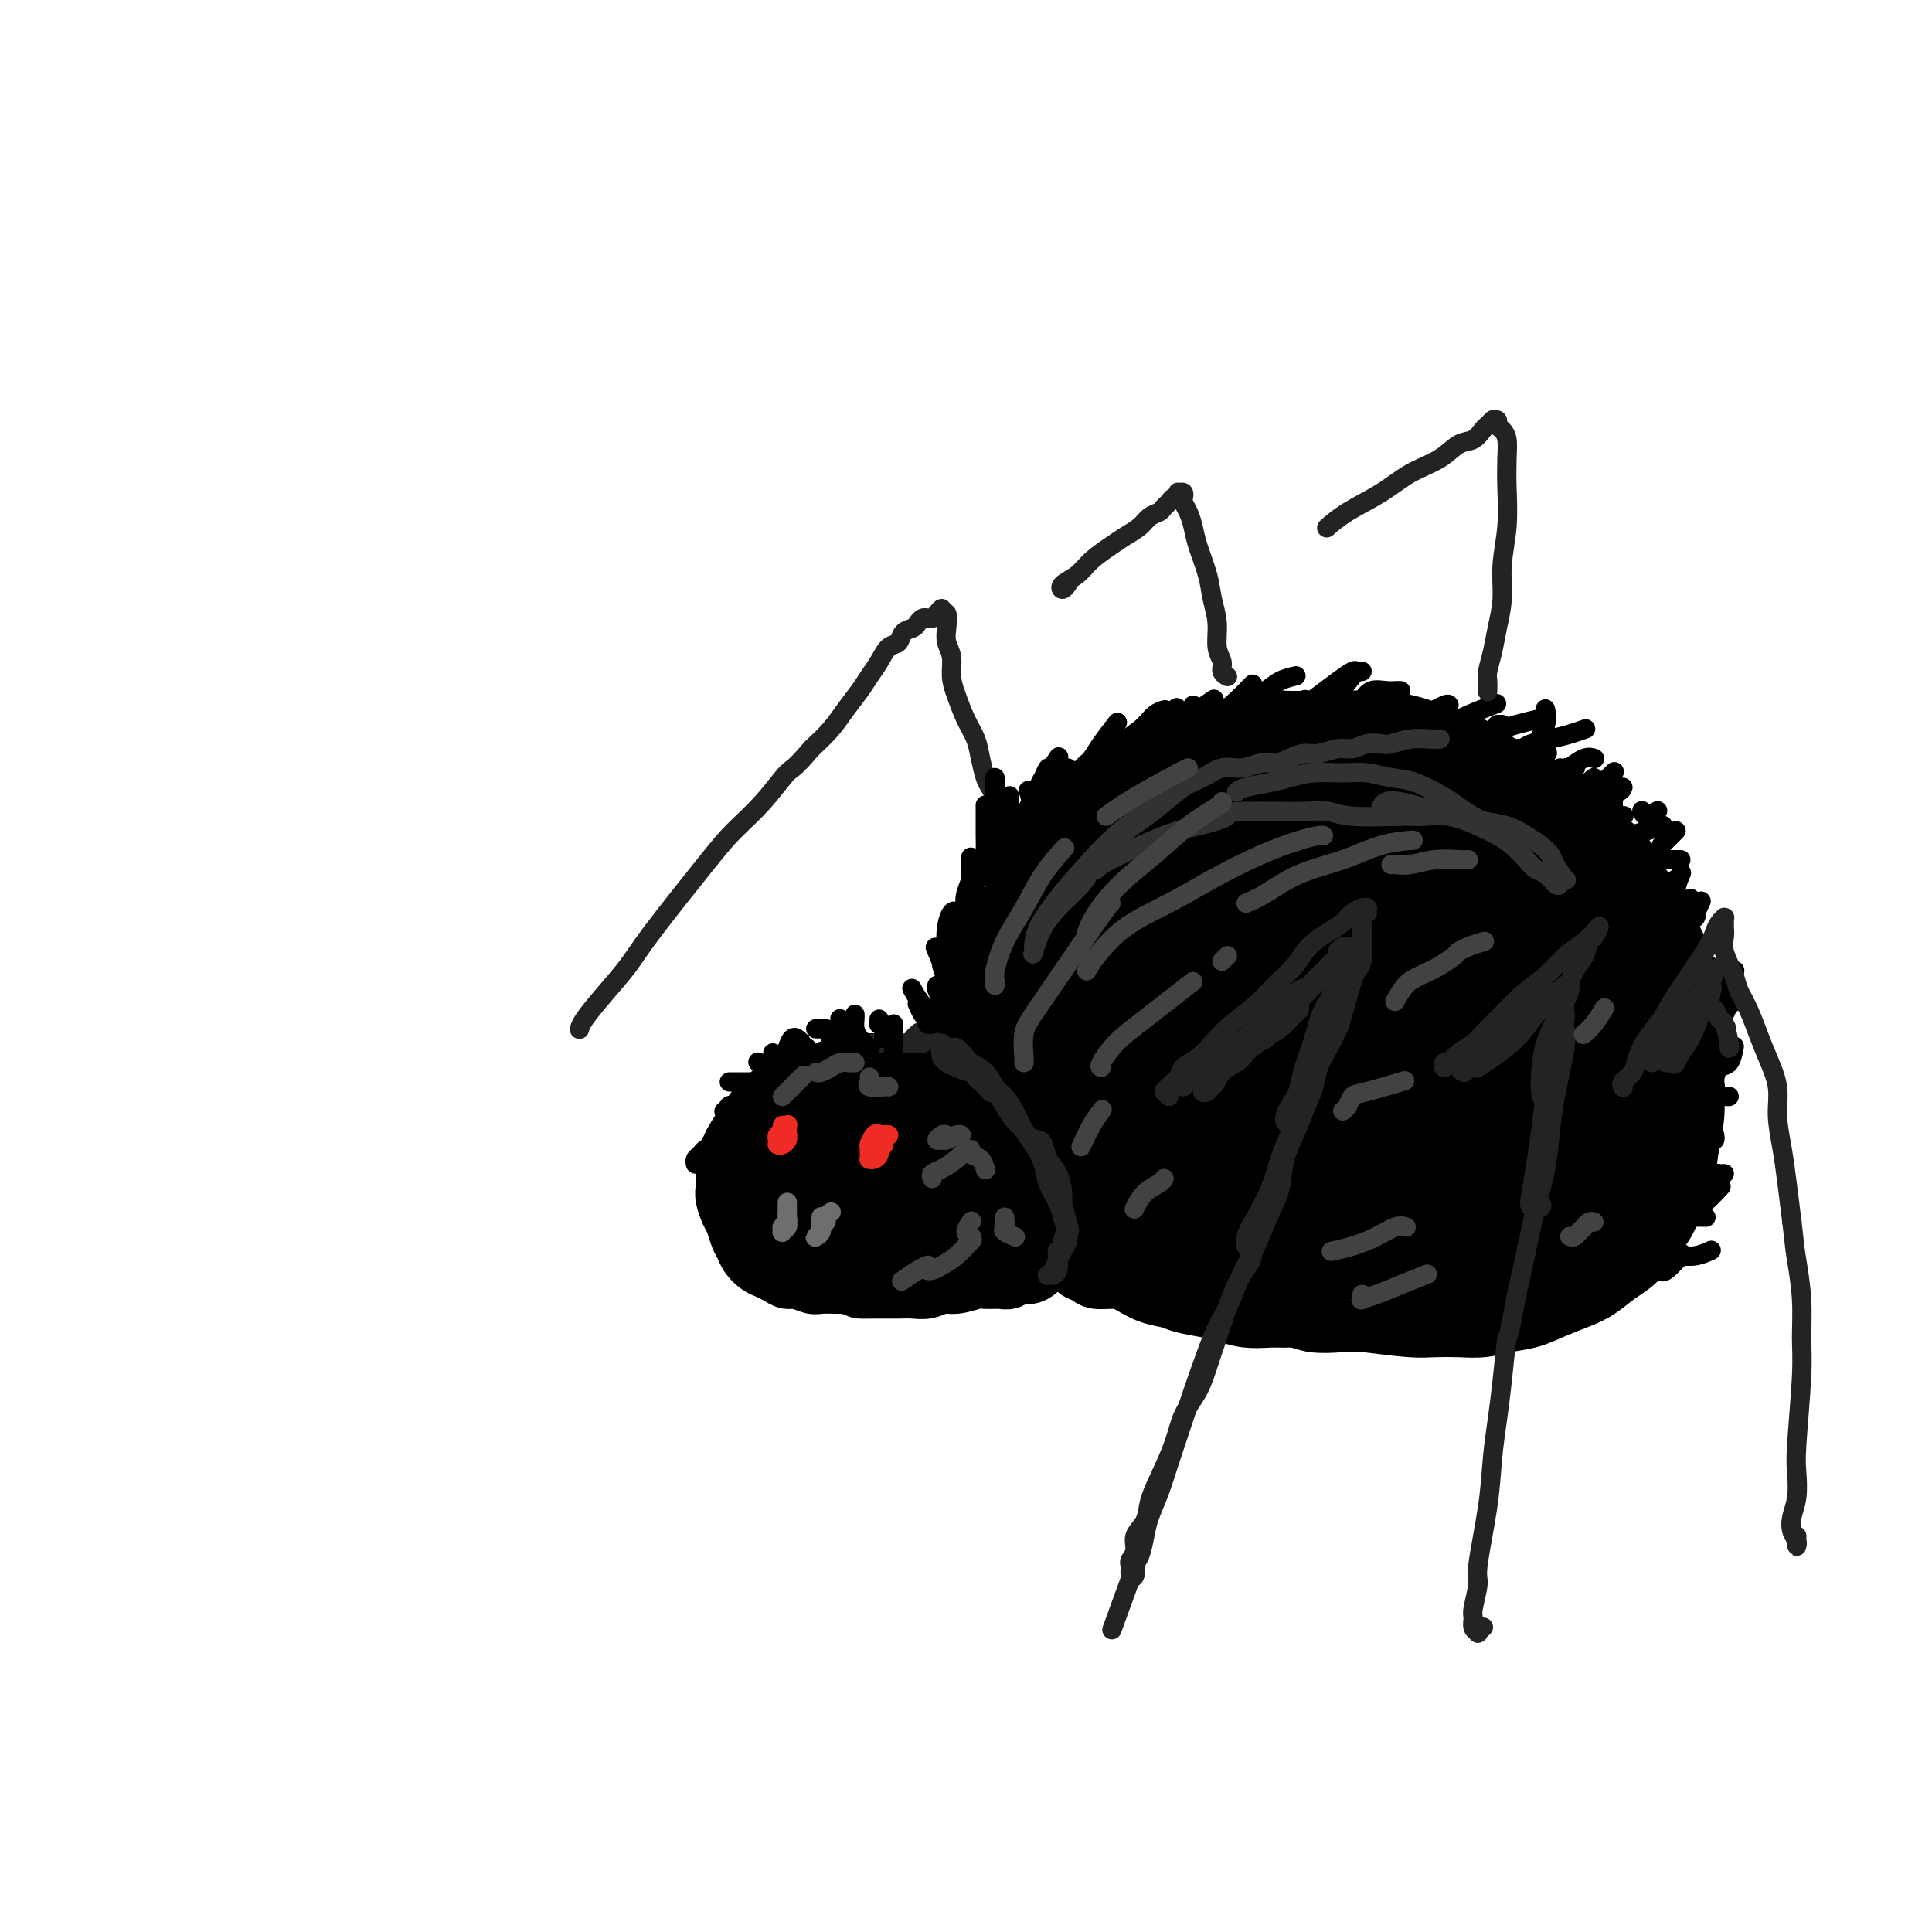 <svg viewBox='0 0 400 400' version='1.1' xmlns='http://www.w3.org/2000/svg' xmlns:xlink='http://www.w3.org/1999/xlink'><g fill='none' stroke='#000000' stroke-width='12' stroke-linecap='round' stroke-linejoin='round'><path d='M170,224c-0.778,0.107 -1.555,0.214 -2,0c-0.445,-0.214 -0.556,-0.749 -1,-1c-0.444,-0.251 -1.221,-0.219 -2,0c-0.779,0.219 -1.560,0.625 -2,1c-0.440,0.375 -0.538,0.721 -1,1c-0.462,0.279 -1.289,0.493 -2,1c-0.711,0.507 -1.308,1.308 -2,2c-0.692,0.692 -1.481,1.273 -2,2c-0.519,0.727 -0.770,1.598 -1,2c-0.230,0.402 -0.440,0.334 -1,1c-0.560,0.666 -1.471,2.065 -2,3c-0.529,0.935 -0.678,1.406 -1,2c-0.322,0.594 -0.819,1.313 -1,2c-0.181,0.687 -0.045,1.343 0,2c0.045,0.657 0.001,1.316 0,2c-0.001,0.684 0.041,1.394 0,2c-0.041,0.606 -0.166,1.107 0,2c0.166,0.893 0.621,2.178 1,3c0.379,0.822 0.682,1.179 1,2c0.318,0.821 0.651,2.104 1,3c0.349,0.896 0.712,1.406 1,2c0.288,0.594 0.500,1.274 1,2c0.500,0.726 1.288,1.500 2,2c0.712,0.500 1.350,0.726 2,1c0.650,0.274 1.314,0.595 2,1c0.686,0.405 1.395,0.893 2,1c0.605,0.107 1.107,-0.167 2,0c0.893,0.167 2.178,0.777 3,1c0.822,0.223 1.183,0.060 2,0c0.817,-0.060 2.091,-0.017 3,0c0.909,0.017 1.455,0.009 2,0'/><path d='M175,266c3.304,0.845 2.565,0.958 3,1c0.435,0.042 2.045,0.012 3,0c0.955,-0.012 1.256,-0.007 2,0c0.744,0.007 1.930,0.017 3,0c1.070,-0.017 2.024,-0.061 3,0c0.976,0.061 1.976,0.227 3,0c1.024,-0.227 2.074,-0.846 3,-1c0.926,-0.154 1.728,0.156 3,0c1.272,-0.156 3.012,-0.778 4,-1c0.988,-0.222 1.223,-0.045 2,0c0.777,0.045 2.095,-0.042 3,0c0.905,0.042 1.397,0.215 2,0c0.603,-0.215 1.316,-0.816 2,-1c0.684,-0.184 1.338,0.050 2,0c0.662,-0.050 1.333,-0.385 2,-1c0.667,-0.615 1.332,-1.512 2,-2c0.668,-0.488 1.341,-0.568 2,-1c0.659,-0.432 1.305,-1.217 2,-2c0.695,-0.783 1.440,-1.564 2,-2c0.560,-0.436 0.934,-0.528 1,-1c0.066,-0.472 -0.178,-1.323 0,-2c0.178,-0.677 0.778,-1.178 1,-2c0.222,-0.822 0.068,-1.964 0,-3c-0.068,-1.036 -0.048,-1.967 0,-3c0.048,-1.033 0.126,-2.167 0,-3c-0.126,-0.833 -0.456,-1.364 -1,-2c-0.544,-0.636 -1.300,-1.377 -2,-2c-0.700,-0.623 -1.342,-1.129 -2,-2c-0.658,-0.871 -1.331,-2.106 -2,-3c-0.669,-0.894 -1.335,-1.447 -2,-2'/><path d='M216,231c-1.534,-2.104 -0.869,-1.864 -1,-2c-0.131,-0.136 -1.059,-0.648 -2,-1c-0.941,-0.352 -1.894,-0.543 -3,-1c-1.106,-0.457 -2.365,-1.179 -4,-2c-1.635,-0.821 -3.645,-1.739 -5,-2c-1.355,-0.261 -2.054,0.137 -3,0c-0.946,-0.137 -2.139,-0.807 -3,-1c-0.861,-0.193 -1.389,0.092 -2,0c-0.611,-0.092 -1.304,-0.560 -2,-1c-0.696,-0.440 -1.394,-0.851 -2,-1c-0.606,-0.149 -1.121,-0.036 -2,0c-0.879,0.036 -2.121,-0.004 -3,0c-0.879,0.004 -1.394,0.053 -2,0c-0.606,-0.053 -1.302,-0.210 -2,0c-0.698,0.210 -1.398,0.785 -2,1c-0.602,0.215 -1.106,0.070 -2,0c-0.894,-0.070 -2.179,-0.066 -3,0c-0.821,0.066 -1.180,0.192 -2,1c-0.820,0.808 -2.103,2.298 -3,3c-0.897,0.702 -1.409,0.617 -2,1c-0.591,0.383 -1.261,1.234 -2,2c-0.739,0.766 -1.547,1.447 -2,2c-0.453,0.553 -0.553,0.979 -1,2c-0.447,1.021 -1.243,2.636 -2,4c-0.757,1.364 -1.476,2.476 -2,4c-0.524,1.524 -0.852,3.460 -1,5c-0.148,1.540 -0.117,2.684 0,4c0.117,1.316 0.319,2.805 1,4c0.681,1.195 1.840,2.098 3,3'/><path d='M160,256c0.872,1.398 1.053,1.394 2,1c0.947,-0.394 2.661,-1.177 4,-2c1.339,-0.823 2.303,-1.686 3,-3c0.697,-1.314 1.127,-3.080 2,-5c0.873,-1.920 2.187,-3.995 3,-6c0.813,-2.005 1.123,-3.942 1,-6c-0.123,-2.058 -0.679,-4.238 -1,-6c-0.321,-1.762 -0.408,-3.105 -1,-4c-0.592,-0.895 -1.690,-1.340 -3,-1c-1.310,0.340 -2.833,1.466 -4,3c-1.167,1.534 -1.979,3.477 -3,6c-1.021,2.523 -2.252,5.625 -3,9c-0.748,3.375 -1.013,7.021 -1,10c0.013,2.979 0.303,5.290 1,7c0.697,1.710 1.800,2.819 3,3c1.200,0.181 2.495,-0.566 4,-2c1.505,-1.434 3.218,-3.556 5,-6c1.782,-2.444 3.633,-5.211 5,-8c1.367,-2.789 2.250,-5.599 3,-8c0.750,-2.401 1.367,-4.393 1,-6c-0.367,-1.607 -1.720,-2.828 -3,-4c-1.280,-1.172 -2.489,-2.296 -4,-2c-1.511,0.296 -3.324,2.010 -5,4c-1.676,1.990 -3.213,4.255 -4,7c-0.787,2.745 -0.823,5.970 -1,9c-0.177,3.030 -0.494,5.867 0,8c0.494,2.133 1.798,3.563 3,4c1.202,0.437 2.302,-0.120 4,-1c1.698,-0.880 3.996,-2.083 6,-4c2.004,-1.917 3.716,-4.548 5,-7c1.284,-2.452 2.142,-4.726 3,-7'/><path d='M185,239c1.308,-3.498 0.580,-5.244 0,-7c-0.580,-1.756 -1.010,-3.521 -2,-5c-0.990,-1.479 -2.539,-2.670 -4,-3c-1.461,-0.330 -2.832,0.202 -4,2c-1.168,1.798 -2.131,4.863 -3,8c-0.869,3.137 -1.644,6.347 -2,10c-0.356,3.653 -0.294,7.750 0,11c0.294,3.250 0.821,5.652 2,7c1.179,1.348 3.010,1.640 5,1c1.990,-0.640 4.140,-2.213 6,-4c1.860,-1.787 3.429,-3.788 5,-6c1.571,-2.212 3.144,-4.634 4,-7c0.856,-2.366 0.996,-4.674 1,-7c0.004,-2.326 -0.128,-4.669 -1,-7c-0.872,-2.331 -2.482,-4.649 -4,-6c-1.518,-1.351 -2.942,-1.733 -4,-1c-1.058,0.733 -1.750,2.583 -3,5c-1.250,2.417 -3.057,5.400 -4,9c-0.943,3.600 -1.022,7.816 -1,11c0.022,3.184 0.145,5.338 1,7c0.855,1.662 2.444,2.834 4,3c1.556,0.166 3.081,-0.673 5,-2c1.919,-1.327 4.233,-3.143 6,-5c1.767,-1.857 2.988,-3.754 4,-6c1.012,-2.246 1.814,-4.841 2,-7c0.186,-2.159 -0.244,-3.882 -1,-6c-0.756,-2.118 -1.838,-4.631 -3,-6c-1.162,-1.369 -2.404,-1.594 -4,-1c-1.596,0.594 -3.545,2.006 -5,4c-1.455,1.994 -2.416,4.570 -3,8c-0.584,3.430 -0.792,7.715 -1,12'/><path d='M181,251c-0.333,4.602 0.835,6.109 2,7c1.165,0.891 2.327,1.168 4,1c1.673,-0.168 3.857,-0.782 6,-2c2.143,-1.218 4.244,-3.042 6,-5c1.756,-1.958 3.166,-4.050 4,-6c0.834,-1.950 1.094,-3.757 1,-6c-0.094,-2.243 -0.540,-4.921 -1,-7c-0.460,-2.079 -0.933,-3.559 -2,-4c-1.067,-0.441 -2.726,0.159 -4,1c-1.274,0.841 -2.162,1.925 -3,4c-0.838,2.075 -1.624,5.143 -2,8c-0.376,2.857 -0.341,5.504 0,8c0.341,2.496 0.988,4.843 2,6c1.012,1.157 2.390,1.126 4,1c1.610,-0.126 3.453,-0.346 5,-1c1.547,-0.654 2.798,-1.741 4,-3c1.202,-1.259 2.356,-2.690 3,-4c0.644,-1.310 0.780,-2.498 1,-4c0.220,-1.502 0.526,-3.317 0,-5c-0.526,-1.683 -1.883,-3.234 -3,-4c-1.117,-0.766 -1.993,-0.746 -3,0c-1.007,0.746 -2.145,2.219 -3,4c-0.855,1.781 -1.426,3.872 -2,6c-0.574,2.128 -1.150,4.293 -1,6c0.150,1.707 1.027,2.954 2,4c0.973,1.046 2.044,1.890 3,2c0.956,0.110 1.798,-0.515 3,-1c1.202,-0.485 2.766,-0.831 4,-2c1.234,-1.169 2.140,-3.161 3,-5c0.860,-1.839 1.674,-3.525 2,-5c0.326,-1.475 0.163,-2.737 0,-4'/><path d='M216,241c0.173,-3.818 -1.895,-6.362 -4,-5c-2.105,1.362 -4.248,6.630 -5,10c-0.752,3.370 -0.115,4.843 0,6c0.115,1.157 -0.294,1.998 1,3c1.294,1.002 4.292,2.167 6,2c1.708,-0.167 2.127,-1.664 3,-3c0.873,-1.336 2.200,-2.512 3,-4c0.800,-1.488 1.072,-3.288 1,-5c-0.072,-1.712 -0.488,-3.336 -1,-4c-0.512,-0.664 -1.121,-0.367 -2,0c-0.879,0.367 -2.029,0.802 -3,2c-0.971,1.198 -1.762,3.157 -2,5c-0.238,1.843 0.076,3.570 0,5c-0.076,1.430 -0.542,2.562 0,3c0.542,0.438 2.093,0.180 3,0c0.907,-0.180 1.171,-0.283 2,-1c0.829,-0.717 2.222,-2.048 3,-3c0.778,-0.952 0.940,-1.526 1,-2c0.060,-0.474 0.017,-0.850 0,-1c-0.017,-0.150 -0.009,-0.075 0,0'/><path d='M198,215c0.031,0.177 0.063,0.354 0,0c-0.063,-0.354 -0.220,-1.238 0,-2c0.220,-0.762 0.818,-1.403 1,-2c0.182,-0.597 -0.050,-1.149 0,-2c0.050,-0.851 0.384,-2.002 1,-3c0.616,-0.998 1.515,-1.845 2,-3c0.485,-1.155 0.556,-2.619 1,-4c0.444,-1.381 1.263,-2.679 2,-4c0.737,-1.321 1.394,-2.663 2,-4c0.606,-1.337 1.161,-2.668 2,-4c0.839,-1.332 1.960,-2.666 3,-4c1.040,-1.334 1.998,-2.666 3,-4c1.002,-1.334 2.048,-2.668 3,-4c0.952,-1.332 1.810,-2.663 3,-4c1.190,-1.337 2.711,-2.680 4,-4c1.289,-1.320 2.344,-2.618 4,-4c1.656,-1.382 3.912,-2.847 6,-4c2.088,-1.153 4.010,-1.994 6,-3c1.990,-1.006 4.050,-2.179 6,-3c1.950,-0.821 3.790,-1.292 6,-2c2.210,-0.708 4.791,-1.654 7,-2c2.209,-0.346 4.046,-0.090 6,0c1.954,0.090 4.026,0.016 6,0c1.974,-0.016 3.850,0.025 6,0c2.150,-0.025 4.573,-0.117 7,0c2.427,0.117 4.856,0.443 7,1c2.144,0.557 4.001,1.345 6,2c1.999,0.655 4.141,1.175 6,2c1.859,0.825 3.437,1.953 5,3c1.563,1.047 3.113,2.013 5,3c1.887,0.987 4.111,1.996 6,3c1.889,1.004 3.445,2.002 5,3'/><path d='M325,166c5.827,3.189 3.896,3.163 4,4c0.104,0.837 2.244,2.537 4,4c1.756,1.463 3.129,2.689 4,4c0.871,1.311 1.242,2.706 2,4c0.758,1.294 1.905,2.487 3,4c1.095,1.513 2.138,3.348 3,5c0.862,1.652 1.541,3.122 2,5c0.459,1.878 0.697,4.163 1,6c0.303,1.837 0.670,3.224 1,5c0.330,1.776 0.621,3.940 1,6c0.379,2.060 0.846,4.017 1,6c0.154,1.983 -0.003,3.992 0,6c0.003,2.008 0.168,4.014 0,6c-0.168,1.986 -0.667,3.952 -1,6c-0.333,2.048 -0.500,4.180 -1,6c-0.500,1.820 -1.333,3.330 -2,5c-0.667,1.670 -1.168,3.501 -2,5c-0.832,1.499 -1.996,2.667 -3,4c-1.004,1.333 -1.849,2.832 -3,4c-1.151,1.168 -2.607,2.004 -4,3c-1.393,0.996 -2.724,2.150 -4,3c-1.276,0.850 -2.497,1.394 -4,2c-1.503,0.606 -3.289,1.273 -5,2c-1.711,0.727 -3.346,1.515 -5,2c-1.654,0.485 -3.327,0.667 -5,1c-1.673,0.333 -3.346,0.819 -5,1c-1.654,0.181 -3.289,0.059 -5,0c-1.711,-0.059 -3.499,-0.054 -5,0c-1.501,0.054 -2.715,0.158 -5,0c-2.285,-0.158 -5.643,-0.579 -9,-1'/><path d='M283,274c-4.816,-0.171 -4.858,-0.098 -6,0c-1.142,0.098 -3.386,0.219 -5,0c-1.614,-0.219 -2.597,-0.780 -4,-1c-1.403,-0.220 -3.226,-0.100 -5,0c-1.774,0.100 -3.499,0.181 -5,0c-1.501,-0.181 -2.778,-0.625 -4,-1c-1.222,-0.375 -2.389,-0.681 -4,-1c-1.611,-0.319 -3.665,-0.650 -5,-1c-1.335,-0.350 -1.951,-0.720 -3,-1c-1.049,-0.280 -2.532,-0.470 -4,-1c-1.468,-0.530 -2.923,-1.399 -4,-2c-1.077,-0.601 -1.777,-0.935 -3,-1c-1.223,-0.065 -2.969,0.140 -4,0c-1.031,-0.140 -1.349,-0.625 -2,-1c-0.651,-0.375 -1.637,-0.639 -2,-1c-0.363,-0.361 -0.104,-0.817 0,-1c0.104,-0.183 0.052,-0.091 0,0'/></g>
<g fill='none' stroke='#000000' stroke-width='28' stroke-linecap='round' stroke-linejoin='round'><path d='M254,190c-0.155,-0.107 -0.309,-0.215 -1,0c-0.691,0.215 -1.918,0.751 -3,1c-1.082,0.249 -2.017,0.210 -3,0c-0.983,-0.210 -2.012,-0.590 -3,-1c-0.988,-0.410 -1.935,-0.848 -3,-1c-1.065,-0.152 -2.247,-0.017 -4,1c-1.753,1.017 -4.075,2.916 -6,5c-1.925,2.084 -3.451,4.351 -5,7c-1.549,2.649 -3.122,5.678 -4,9c-0.878,3.322 -1.063,6.938 -1,10c0.063,3.062 0.374,5.571 1,7c0.626,1.429 1.567,1.780 3,1c1.433,-0.780 3.356,-2.690 5,-5c1.644,-2.310 3.008,-5.020 4,-8c0.992,-2.980 1.614,-6.232 2,-9c0.386,-2.768 0.538,-5.053 0,-7c-0.538,-1.947 -1.765,-3.555 -3,-5c-1.235,-1.445 -2.477,-2.727 -4,-3c-1.523,-0.273 -3.325,0.462 -5,2c-1.675,1.538 -3.222,3.878 -5,7c-1.778,3.122 -3.786,7.025 -5,11c-1.214,3.975 -1.635,8.023 -2,11c-0.365,2.977 -0.676,4.882 0,6c0.676,1.118 2.339,1.449 4,1c1.661,-0.449 3.320,-1.678 5,-4c1.680,-2.322 3.381,-5.736 5,-9c1.619,-3.264 3.155,-6.379 4,-9c0.845,-2.621 1.000,-4.749 1,-7c0.000,-2.251 -0.155,-4.624 -1,-6c-0.845,-1.376 -2.381,-1.755 -4,-1c-1.619,0.755 -3.320,2.644 -5,5c-1.680,2.356 -3.340,5.178 -5,8'/><path d='M216,207c-2.134,3.789 -2.468,6.760 -3,10c-0.532,3.240 -1.263,6.749 -1,9c0.263,2.251 1.519,3.243 3,4c1.481,0.757 3.187,1.280 5,1c1.813,-0.280 3.735,-1.362 6,-3c2.265,-1.638 4.874,-3.832 7,-6c2.126,-2.168 3.769,-4.308 5,-6c1.231,-1.692 2.049,-2.934 2,-4c-0.049,-1.066 -0.965,-1.954 -2,-2c-1.035,-0.046 -2.187,0.752 -5,5c-2.813,4.248 -7.285,11.948 -9,17c-1.715,5.052 -0.672,7.456 0,10c0.672,2.544 0.974,5.228 2,7c1.026,1.772 2.776,2.632 5,3c2.224,0.368 4.921,0.244 7,-1c2.079,-1.244 3.540,-3.610 5,-6c1.460,-2.390 2.919,-4.806 4,-7c1.081,-2.194 1.783,-4.166 2,-6c0.217,-1.834 -0.051,-3.530 -1,-5c-0.949,-1.470 -2.579,-2.716 -4,-3c-1.421,-0.284 -2.634,0.392 -4,2c-1.366,1.608 -2.887,4.147 -4,7c-1.113,2.853 -1.819,6.021 -2,9c-0.181,2.979 0.163,5.770 1,8c0.837,2.230 2.167,3.900 4,5c1.833,1.100 4.168,1.632 6,2c1.832,0.368 3.161,0.573 6,-1c2.839,-1.573 7.187,-4.923 10,-8c2.813,-3.077 4.089,-5.879 5,-8c0.911,-2.121 1.455,-3.560 2,-5'/><path d='M268,235c0.903,-3.128 -0.339,-4.449 -2,-6c-1.661,-1.551 -3.739,-3.333 -6,-4c-2.261,-0.667 -4.704,-0.218 -7,1c-2.296,1.218 -4.446,3.206 -6,6c-1.554,2.794 -2.512,6.396 -3,10c-0.488,3.604 -0.506,7.211 0,10c0.506,2.789 1.537,4.759 3,6c1.463,1.241 3.358,1.751 6,2c2.642,0.249 6.031,0.236 9,-1c2.969,-1.236 5.517,-3.695 8,-6c2.483,-2.305 4.901,-4.457 7,-7c2.099,-2.543 3.879,-5.478 5,-8c1.121,-2.522 1.581,-4.631 1,-7c-0.581,-2.369 -2.205,-4.999 -4,-7c-1.795,-2.001 -3.761,-3.372 -6,-4c-2.239,-0.628 -4.751,-0.513 -7,1c-2.249,1.513 -4.236,4.424 -6,8c-1.764,3.576 -3.305,7.818 -4,12c-0.695,4.182 -0.544,8.305 0,12c0.544,3.695 1.481,6.961 3,9c1.519,2.039 3.619,2.852 6,3c2.381,0.148 5.043,-0.370 8,-2c2.957,-1.630 6.210,-4.373 9,-7c2.790,-2.627 5.116,-5.140 7,-8c1.884,-2.860 3.324,-6.068 4,-9c0.676,-2.932 0.588,-5.590 0,-8c-0.588,-2.410 -1.677,-4.574 -3,-6c-1.323,-1.426 -2.880,-2.114 -5,-2c-2.120,0.114 -4.801,1.031 -7,3c-2.199,1.969 -3.914,4.991 -5,8c-1.086,3.009 -1.543,6.004 -2,9'/><path d='M271,243c-1.008,4.353 -0.028,6.736 1,9c1.028,2.264 2.105,4.407 4,6c1.895,1.593 4.610,2.634 7,3c2.390,0.366 4.456,0.056 7,-1c2.544,-1.056 5.564,-2.857 8,-5c2.436,-2.143 4.286,-4.627 6,-7c1.714,-2.373 3.293,-4.635 4,-7c0.707,-2.365 0.544,-4.831 0,-7c-0.544,-2.169 -1.469,-4.039 -3,-6c-1.531,-1.961 -3.667,-4.012 -6,-4c-2.333,0.012 -4.861,2.089 -7,4c-2.139,1.911 -3.887,3.658 -5,9c-1.113,5.342 -1.591,14.280 -1,19c0.591,4.720 2.250,5.223 4,6c1.750,0.777 3.590,1.826 6,2c2.410,0.174 5.390,-0.529 8,-2c2.610,-1.471 4.851,-3.709 7,-6c2.149,-2.291 4.208,-4.634 6,-7c1.792,-2.366 3.317,-4.755 4,-7c0.683,-2.245 0.523,-4.347 0,-6c-0.523,-1.653 -1.409,-2.857 -3,-4c-1.591,-1.143 -3.887,-2.223 -6,-2c-2.113,0.223 -4.043,1.751 -6,4c-1.957,2.249 -3.940,5.221 -5,8c-1.060,2.779 -1.196,5.366 -1,8c0.196,2.634 0.723,5.314 2,7c1.277,1.686 3.305,2.377 5,3c1.695,0.623 3.056,1.178 5,1c1.944,-0.178 4.472,-1.089 7,-2'/><path d='M319,259c3.010,-1.002 4.536,-3.008 6,-5c1.464,-1.992 2.865,-3.969 4,-6c1.135,-2.031 2.005,-4.115 2,-6c-0.005,-1.885 -0.884,-3.572 -2,-5c-1.116,-1.428 -2.470,-2.598 -4,-3c-1.530,-0.402 -3.236,-0.038 -5,1c-1.764,1.038 -3.585,2.749 -5,4c-1.415,1.251 -2.424,2.040 -2,5c0.424,2.960 2.281,8.090 4,10c1.719,1.910 3.301,0.600 5,0c1.699,-0.600 3.515,-0.490 5,-1c1.485,-0.510 2.641,-1.641 4,-3c1.359,-1.359 2.923,-2.948 4,-5c1.077,-2.052 1.668,-4.568 2,-7c0.332,-2.432 0.405,-4.780 0,-7c-0.405,-2.220 -1.287,-4.312 -2,-6c-0.713,-1.688 -1.256,-2.971 -3,-4c-1.744,-1.029 -4.689,-1.804 -6,-2c-1.311,-0.196 -0.988,0.186 -1,0c-0.012,-0.186 -0.361,-0.941 0,-2c0.361,-1.059 1.430,-2.424 2,-4c0.570,-1.576 0.642,-3.364 1,-5c0.358,-1.636 1.003,-3.119 1,-5c-0.003,-1.881 -0.653,-4.161 -1,-6c-0.347,-1.839 -0.391,-3.236 -1,-5c-0.609,-1.764 -1.782,-3.896 -3,-6c-1.218,-2.104 -2.482,-4.182 -4,-6c-1.518,-1.818 -3.291,-3.377 -5,-5c-1.709,-1.623 -3.355,-3.312 -5,-5'/><path d='M310,170c-3.918,-4.031 -5.214,-3.109 -7,-3c-1.786,0.109 -4.062,-0.595 -6,-1c-1.938,-0.405 -3.539,-0.511 -6,1c-2.461,1.511 -5.783,4.639 -6,9c-0.217,4.361 2.670,9.956 5,13c2.330,3.044 4.103,3.537 6,4c1.897,0.463 3.917,0.898 6,1c2.083,0.102 4.227,-0.127 6,-1c1.773,-0.873 3.175,-2.391 4,-4c0.825,-1.609 1.073,-3.311 1,-5c-0.073,-1.689 -0.468,-3.367 -1,-5c-0.532,-1.633 -1.201,-3.223 -5,-6c-3.799,-2.777 -10.728,-6.743 -15,-8c-4.272,-1.257 -5.886,0.195 -8,2c-2.114,1.805 -4.728,3.963 -7,6c-2.272,2.037 -4.203,3.954 -5,6c-0.797,2.046 -0.459,4.223 0,6c0.459,1.777 1.038,3.155 2,4c0.962,0.845 2.307,1.158 4,1c1.693,-0.158 3.735,-0.786 5,-2c1.265,-1.214 1.754,-3.012 2,-5c0.246,-1.988 0.247,-4.165 0,-6c-0.247,-1.835 -0.744,-3.329 -2,-5c-1.256,-1.671 -3.270,-3.520 -5,-5c-1.730,-1.480 -3.175,-2.593 -5,-3c-1.825,-0.407 -4.030,-0.110 -6,1c-1.970,1.110 -3.706,3.031 -5,5c-1.294,1.969 -2.147,3.984 -3,6'/><path d='M259,176c-1.488,2.644 -1.208,3.755 -1,5c0.208,1.245 0.344,2.624 1,3c0.656,0.376 1.831,-0.251 3,-1c1.169,-0.749 2.330,-1.621 3,-3c0.670,-1.379 0.848,-3.267 1,-5c0.152,-1.733 0.278,-3.312 0,-5c-0.278,-1.688 -0.960,-3.486 -2,-5c-1.040,-1.514 -2.439,-2.744 -4,-3c-1.561,-0.256 -3.283,0.464 -5,2c-1.717,1.536 -3.429,3.889 -5,6c-1.571,2.111 -3.003,3.979 -4,6c-0.997,2.021 -1.560,4.193 -2,6c-0.440,1.807 -0.756,3.248 0,4c0.756,0.752 2.583,0.816 4,0c1.417,-0.816 2.425,-2.512 3,-4c0.575,-1.488 0.716,-2.768 1,-4c0.284,-1.232 0.711,-2.417 -1,-4c-1.711,-1.583 -5.559,-3.563 -8,-4c-2.441,-0.437 -3.476,0.669 -5,2c-1.524,1.331 -3.538,2.889 -5,5c-1.462,2.111 -2.372,4.776 -3,7c-0.628,2.224 -0.974,4.005 -1,6c-0.026,1.995 0.269,4.202 1,5c0.731,0.798 1.897,0.187 3,0c1.103,-0.187 2.144,0.049 3,-1c0.856,-1.049 1.528,-3.384 2,-5c0.472,-1.616 0.742,-2.512 1,-4c0.258,-1.488 0.502,-3.568 0,-5c-0.502,-1.432 -1.751,-2.216 -3,-3'/><path d='M236,177c-1.231,-2.083 -3.307,-1.291 -5,0c-1.693,1.291 -3.003,3.082 -4,5c-0.997,1.918 -1.679,3.962 -2,6c-0.321,2.038 -0.279,4.069 0,6c0.279,1.931 0.797,3.761 2,5c1.203,1.239 3.093,1.887 5,2c1.907,0.113 3.832,-0.309 6,-1c2.168,-0.691 4.579,-1.652 7,-4c2.421,-2.348 4.851,-6.081 7,-9c2.149,-2.919 4.016,-5.022 5,-7c0.984,-1.978 1.084,-3.831 1,-5c-0.084,-1.169 -0.352,-1.652 -1,-1c-0.648,0.652 -1.677,2.441 -3,5c-1.323,2.559 -2.942,5.887 -4,10c-1.058,4.113 -1.557,9.011 -2,14c-0.443,4.989 -0.831,10.070 -1,14c-0.169,3.930 -0.119,6.711 2,8c2.119,1.289 6.306,1.088 9,-1c2.694,-2.088 3.896,-6.061 5,-10c1.104,-3.939 2.109,-7.842 3,-12c0.891,-4.158 1.667,-8.569 2,-13c0.333,-4.431 0.222,-8.883 0,-12c-0.222,-3.117 -0.554,-4.901 -1,-5c-0.446,-0.099 -1.005,1.486 -2,4c-0.995,2.514 -2.427,5.958 -3,10c-0.573,4.042 -0.286,8.683 0,13c0.286,4.317 0.572,8.312 1,12c0.428,3.688 1.000,7.070 2,9c1.000,1.930 2.429,2.409 4,2c1.571,-0.409 3.286,-1.704 5,-3'/><path d='M274,219c2.496,-1.681 4.235,-5.384 6,-9c1.765,-3.616 3.557,-7.144 5,-11c1.443,-3.856 2.536,-8.040 3,-12c0.464,-3.960 0.300,-7.698 0,-10c-0.300,-2.302 -0.735,-3.170 -1,-2c-0.265,1.170 -0.360,4.378 -1,8c-0.640,3.622 -1.825,7.657 -2,12c-0.175,4.343 0.659,8.993 1,13c0.341,4.007 0.188,7.371 1,10c0.812,2.629 2.589,4.523 4,6c1.411,1.477 2.457,2.537 4,2c1.543,-0.537 3.584,-2.670 5,-5c1.416,-2.330 2.209,-4.857 3,-8c0.791,-3.143 1.582,-6.901 2,-11c0.418,-4.099 0.464,-8.537 0,-12c-0.464,-3.463 -1.436,-5.951 -2,-7c-0.564,-1.049 -0.718,-0.660 -1,1c-0.282,1.660 -0.692,4.592 -1,8c-0.308,3.408 -0.516,7.292 0,11c0.516,3.708 1.755,7.239 3,10c1.245,2.761 2.498,4.751 4,6c1.502,1.249 3.255,1.757 5,2c1.745,0.243 3.481,0.223 5,-1c1.519,-1.223 2.821,-3.647 4,-6c1.179,-2.353 2.236,-4.634 3,-7c0.764,-2.366 1.237,-4.815 1,-7c-0.237,-2.185 -1.182,-4.105 -2,-5c-0.818,-0.895 -1.508,-0.766 -2,0c-0.492,0.766 -0.786,2.168 -1,4c-0.214,1.832 -0.347,4.095 0,6c0.347,1.905 1.173,3.453 2,5'/><path d='M322,210c0.848,2.303 1.968,2.560 3,3c1.032,0.440 1.975,1.063 3,1c1.025,-0.063 2.131,-0.811 3,-2c0.869,-1.189 1.501,-2.818 2,-4c0.499,-1.182 0.865,-1.918 1,-3c0.135,-1.082 0.039,-2.509 0,-3c-0.039,-0.491 -0.022,-0.045 0,0c0.022,0.045 0.050,-0.310 0,0c-0.050,0.310 -0.179,1.286 0,2c0.179,0.714 0.667,1.166 1,2c0.333,0.834 0.511,2.050 1,3c0.489,0.950 1.290,1.633 2,2c0.710,0.367 1.330,0.417 2,1c0.670,0.583 1.391,1.699 2,3c0.609,1.301 1.105,2.786 1,4c-0.105,1.214 -0.813,2.157 -1,3c-0.187,0.843 0.146,1.585 0,2c-0.146,0.415 -0.771,0.502 -1,0c-0.229,-0.502 -0.060,-1.592 0,-3c0.060,-1.408 0.012,-3.135 0,-5c-0.012,-1.865 0.010,-3.867 0,-6c-0.010,-2.133 -0.054,-4.395 0,-6c0.054,-1.605 0.207,-2.552 0,-3c-0.207,-0.448 -0.772,-0.398 -1,0c-0.228,0.398 -0.117,1.144 0,2c0.117,0.856 0.241,1.823 0,3c-0.241,1.177 -0.848,2.563 -1,4c-0.152,1.437 0.151,2.925 0,4c-0.151,1.075 -0.758,1.736 -1,2c-0.242,0.264 -0.121,0.132 0,0'/><path d='M338,216c-0.690,2.381 -0.917,0.833 -1,0c-0.083,-0.833 -0.024,-0.952 0,-1c0.024,-0.048 0.012,-0.024 0,0'/></g>
<g fill='none' stroke='#232323' stroke-width='4' stroke-linecap='round' stroke-linejoin='round'><path d='M195,219c0.271,0.340 0.542,0.679 1,1c0.458,0.321 1.102,0.622 2,1c0.898,0.378 2.049,0.833 3,1c0.951,0.167 1.700,0.048 2,0c0.300,-0.048 0.150,-0.024 0,0'/><path d='M195,219c0.071,-0.397 0.141,-0.794 0,-1c-0.141,-0.206 -0.494,-0.221 0,0c0.494,0.221 1.835,0.680 3,1c1.165,0.320 2.154,0.502 3,1c0.846,0.498 1.548,1.311 2,2c0.452,0.689 0.654,1.253 1,2c0.346,0.747 0.836,1.675 1,2c0.164,0.325 0.002,0.046 0,0c-0.002,-0.046 0.156,0.140 0,0c-0.156,-0.140 -0.624,-0.606 -1,-1c-0.376,-0.394 -0.659,-0.717 -1,-1c-0.341,-0.283 -0.741,-0.526 -1,-1c-0.259,-0.474 -0.379,-1.178 0,-1c0.379,0.178 1.256,1.240 2,2c0.744,0.760 1.355,1.219 2,2c0.645,0.781 1.325,1.883 2,3c0.675,1.117 1.345,2.247 2,3c0.655,0.753 1.296,1.127 2,2c0.704,0.873 1.470,2.244 2,3c0.530,0.756 0.824,0.896 1,1c0.176,0.104 0.232,0.173 0,0c-0.232,-0.173 -0.754,-0.587 -1,-1c-0.246,-0.413 -0.217,-0.825 0,-1c0.217,-0.175 0.622,-0.114 1,0c0.378,0.114 0.727,0.280 1,1c0.273,0.720 0.468,1.994 1,3c0.532,1.006 1.400,1.744 2,3c0.600,1.256 0.931,3.030 1,4c0.069,0.970 -0.123,1.134 0,2c0.123,0.866 0.562,2.433 1,4'/><path d='M221,253c0.684,2.375 0.393,1.814 0,2c-0.393,0.186 -0.890,1.121 -1,2c-0.110,0.879 0.167,1.703 0,2c-0.167,0.297 -0.777,0.068 -1,0c-0.223,-0.068 -0.059,0.027 0,0c0.059,-0.027 0.012,-0.175 0,0c-0.012,0.175 0.012,0.674 0,1c-0.012,0.326 -0.059,0.480 0,1c0.059,0.520 0.225,1.408 0,2c-0.225,0.592 -0.842,0.889 -1,1c-0.158,0.111 0.143,0.038 0,0c-0.143,-0.038 -0.729,-0.040 -1,0c-0.271,0.040 -0.227,0.124 0,0c0.227,-0.124 0.636,-0.455 1,-1c0.364,-0.545 0.683,-1.304 1,-2c0.317,-0.696 0.633,-1.329 1,-2c0.367,-0.671 0.785,-1.379 1,-2c0.215,-0.621 0.227,-1.155 0,-2c-0.227,-0.845 -0.694,-2.001 -1,-3c-0.306,-0.999 -0.452,-1.841 -1,-3c-0.548,-1.159 -1.498,-2.635 -2,-4c-0.502,-1.365 -0.557,-2.621 -1,-4c-0.443,-1.379 -1.274,-2.882 -2,-4c-0.726,-1.118 -1.348,-1.850 -2,-3c-0.652,-1.150 -1.334,-2.717 -2,-4c-0.666,-1.283 -1.317,-2.280 -2,-3c-0.683,-0.720 -1.400,-1.162 -2,-2c-0.600,-0.838 -1.085,-2.072 -2,-3c-0.915,-0.928 -2.262,-1.551 -3,-2c-0.738,-0.449 -0.869,-0.725 -1,-1'/><path d='M200,219c-2.949,-3.646 -2.321,-1.762 -2,-1c0.321,0.762 0.333,0.400 0,0c-0.333,-0.400 -1.013,-0.838 -1,-1c0.013,-0.162 0.718,-0.046 1,0c0.282,0.046 0.141,0.023 0,0'/><path d='M198,217c-0.338,-0.035 -0.675,-0.069 -1,0c-0.325,0.069 -0.636,0.242 -1,0c-0.364,-0.242 -0.781,-0.899 -1,-1c-0.219,-0.101 -0.241,0.355 -1,0c-0.759,-0.355 -2.256,-1.521 -3,-2c-0.744,-0.479 -0.736,-0.273 -1,0c-0.264,0.273 -0.802,0.612 -1,1c-0.198,0.388 -0.057,0.825 0,1c0.057,0.175 0.028,0.087 0,0'/><path d='M191,216c-0.780,0.000 -1.561,0.000 -2,0c-0.439,-0.000 -0.537,-0.001 -1,0c-0.463,0.001 -1.291,0.004 -2,0c-0.709,-0.004 -1.301,-0.015 -2,0c-0.699,0.015 -1.507,0.056 -2,0c-0.493,-0.056 -0.671,-0.207 -1,0c-0.329,0.207 -0.808,0.774 -1,1c-0.192,0.226 -0.096,0.113 0,0'/></g>
<g fill='none' stroke='#000000' stroke-width='4' stroke-linecap='round' stroke-linejoin='round'><path d='M198,205c-0.089,0.356 -0.178,0.711 -1,-1c-0.822,-1.711 -2.378,-5.489 -3,-7c-0.622,-1.511 -0.311,-0.756 0,0'/><path d='M199,203c-0.338,0.139 -0.676,0.279 -1,0c-0.324,-0.279 -0.634,-0.976 -1,-2c-0.366,-1.024 -0.789,-2.373 -1,-4c-0.211,-1.627 -0.210,-3.531 0,-5c0.210,-1.469 0.630,-2.503 1,-3c0.370,-0.497 0.688,-0.458 1,0c0.312,0.458 0.616,1.336 1,2c0.384,0.664 0.849,1.113 1,2c0.151,0.887 -0.012,2.213 0,3c0.012,0.787 0.199,1.037 0,1c-0.199,-0.037 -0.785,-0.360 -1,-1c-0.215,-0.640 -0.058,-1.595 0,-3c0.058,-1.405 0.017,-3.258 0,-4c-0.017,-0.742 -0.008,-0.371 0,0'/><path d='M201,190c0.105,0.157 0.209,0.314 0,0c-0.209,-0.314 -0.732,-1.101 -1,-2c-0.268,-0.899 -0.282,-1.912 0,-3c0.282,-1.088 0.860,-2.253 1,-3c0.140,-0.747 -0.158,-1.077 0,-1c0.158,0.077 0.773,0.559 1,1c0.227,0.441 0.065,0.840 0,1c-0.065,0.160 -0.032,0.080 0,0'/><path d='M202,187c0.144,0.423 0.287,0.845 0,1c-0.287,0.155 -1.005,0.041 -1,-1c0.005,-1.041 0.732,-3.011 1,-4c0.268,-0.989 0.077,-0.997 0,-1c-0.077,-0.003 -0.038,-0.002 0,0'/><path d='M206,178c0.076,0.213 0.152,0.427 0,1c-0.152,0.573 -0.530,1.506 -1,2c-0.470,0.494 -1.030,0.549 -1,0c0.030,-0.549 0.649,-1.702 1,-3c0.351,-1.298 0.434,-2.740 1,-4c0.566,-1.260 1.614,-2.339 2,-3c0.386,-0.661 0.110,-0.903 0,-1c-0.110,-0.097 -0.055,-0.048 0,0'/><path d='M207,180c0.022,0.038 0.045,0.077 0,0c-0.045,-0.077 -0.156,-0.268 0,-1c0.156,-0.732 0.581,-2.005 1,-3c0.419,-0.995 0.834,-1.713 1,-2c0.166,-0.287 0.083,-0.144 0,0'/><path d='M213,167c0.071,0.682 0.141,1.364 0,2c-0.141,0.636 -0.494,1.227 -1,2c-0.506,0.773 -1.165,1.730 -1,1c0.165,-0.730 1.155,-3.145 2,-5c0.845,-1.855 1.544,-3.151 2,-4c0.456,-0.849 0.668,-1.253 1,-2c0.332,-0.747 0.783,-1.837 1,-2c0.217,-0.163 0.200,0.599 0,1c-0.200,0.401 -0.584,0.439 -1,1c-0.416,0.561 -0.864,1.646 -1,2c-0.136,0.354 0.041,-0.021 0,0c-0.041,0.021 -0.300,0.439 0,0c0.300,-0.439 1.158,-1.733 2,-3c0.842,-1.267 1.669,-2.505 2,-3c0.331,-0.495 0.165,-0.248 0,0'/><path d='M221,159c-0.249,1.072 -0.498,2.144 -1,3c-0.502,0.856 -1.258,1.498 -1,1c0.258,-0.498 1.531,-2.134 2,-3c0.469,-0.866 0.134,-0.962 0,-1c-0.134,-0.038 -0.067,-0.019 0,0'/><path d='M225,158c-0.293,0.291 -0.585,0.582 -1,1c-0.415,0.418 -0.951,0.962 -1,1c-0.049,0.038 0.390,-0.432 1,-1c0.610,-0.568 1.390,-1.235 2,-2c0.610,-0.765 1.049,-1.629 2,-3c0.951,-1.371 2.415,-3.249 3,-4c0.585,-0.751 0.293,-0.376 0,0'/><path d='M230,158c-0.239,0.129 -0.478,0.257 -1,1c-0.522,0.743 -1.329,2.099 -2,3c-0.671,0.901 -1.208,1.345 -1,1c0.208,-0.345 1.159,-1.480 2,-3c0.841,-1.520 1.571,-3.427 3,-5c1.429,-1.573 3.558,-2.813 5,-4c1.442,-1.187 2.196,-2.319 3,-3c0.804,-0.681 1.658,-0.909 2,-1c0.342,-0.091 0.171,-0.046 0,0'/><path d='M240,149c-0.231,0.625 -0.462,1.251 -1,2c-0.538,0.749 -1.384,1.623 -2,2c-0.616,0.377 -1.002,0.259 -1,0c0.002,-0.259 0.392,-0.657 1,-1c0.608,-0.343 1.433,-0.631 2,-1c0.567,-0.369 0.876,-0.820 1,-1c0.124,-0.180 0.062,-0.090 0,0'/><path d='M239,152c-0.274,-0.006 -0.548,-0.012 -1,0c-0.452,0.012 -1.083,0.042 0,-1c1.083,-1.042 3.881,-3.155 5,-4c1.119,-0.845 0.560,-0.423 0,0'/><path d='M247,146c0.183,0.203 0.365,0.407 0,1c-0.365,0.593 -1.278,1.577 -2,2c-0.722,0.423 -1.254,0.285 -1,0c0.254,-0.285 1.295,-0.715 2,-1c0.705,-0.285 1.074,-0.423 2,-1c0.926,-0.577 2.407,-1.593 3,-2c0.593,-0.407 0.296,-0.203 0,0'/><path d='M259,142c0.309,-0.317 0.618,-0.634 0,0c-0.618,0.634 -2.162,2.219 -3,3c-0.838,0.781 -0.970,0.759 -1,1c-0.030,0.241 0.044,0.745 0,1c-0.044,0.255 -0.204,0.261 0,0c0.204,-0.261 0.773,-0.789 1,-1c0.227,-0.211 0.114,-0.106 0,0'/><path d='M254,149c-0.050,0.035 -0.100,0.069 0,0c0.100,-0.069 0.349,-0.243 1,-1c0.651,-0.757 1.702,-2.098 3,-3c1.298,-0.902 2.843,-1.366 4,-2c1.157,-0.634 1.927,-1.440 3,-2c1.073,-0.560 2.449,-0.874 3,-1c0.551,-0.126 0.275,-0.063 0,0'/><path d='M268,147c0.833,-0.833 1.667,-1.667 2,-2c0.333,-0.333 0.167,-0.167 0,0'/><path d='M267,149c0.491,-0.580 0.982,-1.161 2,-2c1.018,-0.839 2.564,-1.938 4,-3c1.436,-1.062 2.763,-2.089 4,-3c1.237,-0.911 2.383,-1.708 3,-2c0.617,-0.292 0.705,-0.079 1,0c0.295,0.079 0.799,0.022 1,0c0.201,-0.022 0.101,-0.011 0,0'/><path d='M282,145c0.558,-0.845 1.116,-1.691 2,-2c0.884,-0.309 2.093,-0.083 3,0c0.907,0.083 1.514,0.022 2,0c0.486,-0.022 0.853,-0.006 1,0c0.147,0.006 0.073,0.003 0,0'/><path d='M286,149c-0.262,-0.130 -0.524,-0.259 -1,0c-0.476,0.259 -1.168,0.907 -1,1c0.168,0.093 1.194,-0.367 2,-1c0.806,-0.633 1.391,-1.438 2,-2c0.609,-0.562 1.241,-0.882 2,-1c0.759,-0.118 1.645,-0.034 2,0c0.355,0.034 0.177,0.017 0,0'/><path d='M290,150c0.044,-0.027 0.089,-0.053 0,0c-0.089,0.053 -0.311,0.186 0,0c0.311,-0.186 1.155,-0.691 2,-1c0.845,-0.309 1.690,-0.423 3,-1c1.310,-0.577 3.083,-1.617 4,-2c0.917,-0.383 0.976,-0.109 1,0c0.024,0.109 0.012,0.055 0,0'/><path d='M301,149c-0.280,0.319 -0.561,0.638 -1,1c-0.439,0.362 -1.038,0.765 -1,1c0.038,0.235 0.711,0.300 1,0c0.289,-0.300 0.193,-0.965 2,-2c1.807,-1.035 5.516,-2.438 7,-3c1.484,-0.562 0.742,-0.281 0,0'/><path d='M308,152c-0.461,-0.024 -0.921,-0.049 -1,0c-0.079,0.049 0.224,0.171 1,0c0.776,-0.171 2.026,-0.634 3,-1c0.974,-0.366 1.674,-0.634 3,-1c1.326,-0.366 3.280,-0.829 4,-1c0.720,-0.171 0.206,-0.049 0,0c-0.206,0.049 -0.103,0.024 0,0'/><path d='M315,155c-0.501,-0.024 -1.001,-0.048 -1,0c0.001,0.048 0.505,0.167 1,0c0.495,-0.167 0.981,-0.619 2,-1c1.019,-0.381 2.572,-0.690 4,-1c1.428,-0.310 2.731,-0.622 4,-1c1.269,-0.378 2.506,-0.822 3,-1c0.494,-0.178 0.247,-0.089 0,0'/><path d='M323,159c-0.378,0.392 -0.756,0.785 -1,1c-0.244,0.215 -0.354,0.254 0,0c0.354,-0.254 1.172,-0.799 2,-1c0.828,-0.201 1.665,-0.057 2,0c0.335,0.057 0.167,0.029 0,0'/><path d='M334,160c0.196,-0.196 0.393,-0.393 0,0c-0.393,0.393 -1.375,1.375 -2,2c-0.625,0.625 -0.893,0.893 -1,1c-0.107,0.107 -0.054,0.054 0,0'/><path d='M333,164c-0.417,0.417 -0.833,0.833 -1,1c-0.167,0.167 -0.083,0.083 0,0'/><path d='M338,173c-0.410,-0.138 -0.821,-0.275 -1,0c-0.179,0.275 -0.128,0.963 0,1c0.128,0.037 0.333,-0.578 1,-1c0.667,-0.422 1.795,-0.652 3,-1c1.205,-0.348 2.487,-0.814 3,-1c0.513,-0.186 0.256,-0.093 0,0'/><path d='M347,172c-0.340,0.340 -0.679,0.679 -1,1c-0.321,0.321 -0.622,0.622 -1,1c-0.378,0.378 -0.833,0.833 -1,1c-0.167,0.167 -0.048,0.048 0,0c0.048,-0.048 0.024,-0.024 0,0'/><path d='M342,178c-0.459,0.000 -0.918,0.000 -1,0c-0.082,0.000 0.213,0.000 1,0c0.787,-0.000 2.067,0.000 3,0c0.933,0.000 1.521,0.000 2,0c0.479,0.000 0.851,0.000 1,0c0.149,0.000 0.074,0.000 0,0'/><path d='M347,182c-0.340,0.301 -0.679,0.603 -1,1c-0.321,0.397 -0.622,0.890 -1,1c-0.378,0.110 -0.833,-0.163 -1,0c-0.167,0.163 -0.048,0.761 0,1c0.048,0.239 0.024,0.120 0,0'/><path d='M345,186c-0.056,-0.120 -0.113,-0.240 0,0c0.113,0.240 0.394,0.838 1,1c0.606,0.162 1.535,-0.114 2,0c0.465,0.114 0.465,0.618 1,1c0.535,0.382 1.606,0.641 2,1c0.394,0.359 0.113,0.817 0,1c-0.113,0.183 -0.056,0.092 0,0'/><path d='M348,196c0.030,0.000 0.060,0.000 0,0c-0.060,0.000 -0.208,0.000 0,0c0.208,0.000 0.774,0.000 1,0c0.226,0.000 0.113,0.000 0,0'/><path d='M353,200c0.336,-0.113 0.672,-0.226 1,0c0.328,0.226 0.648,0.792 1,1c0.352,0.208 0.737,0.058 1,0c0.263,-0.058 0.406,-0.024 1,0c0.594,0.024 1.641,0.038 2,0c0.359,-0.038 0.030,-0.126 0,0c-0.030,0.126 0.237,0.467 0,1c-0.237,0.533 -0.979,1.257 -2,2c-1.021,0.743 -2.320,1.505 -3,2c-0.680,0.495 -0.740,0.722 -1,1c-0.260,0.278 -0.719,0.608 -1,1c-0.281,0.392 -0.384,0.847 0,1c0.384,0.153 1.255,0.002 2,0c0.745,-0.002 1.362,0.143 2,0c0.638,-0.143 1.295,-0.574 2,-1c0.705,-0.426 1.457,-0.846 2,-1c0.543,-0.154 0.877,-0.041 1,0c0.123,0.041 0.035,0.012 0,0c-0.035,-0.012 -0.018,-0.006 0,0'/><path d='M355,213c-0.287,0.309 -0.574,0.619 -1,1c-0.426,0.381 -0.990,0.834 -1,1c-0.010,0.166 0.536,0.045 1,0c0.464,-0.045 0.847,-0.013 1,0c0.153,0.013 0.077,0.006 0,0'/><path d='M351,226c0.002,-0.113 0.004,-0.226 0,0c-0.004,0.226 -0.015,0.793 1,1c1.015,0.207 3.056,0.056 4,0c0.944,-0.056 0.793,-0.015 1,0c0.207,0.015 0.774,0.004 1,0c0.226,-0.004 0.113,-0.002 0,0'/><path d='M354,234c0.135,0.307 0.271,0.615 0,1c-0.271,0.385 -0.948,0.849 -1,1c-0.052,0.151 0.522,-0.011 1,0c0.478,0.011 0.859,0.195 1,0c0.141,-0.195 0.040,-0.770 0,-1c-0.040,-0.230 -0.020,-0.115 0,0'/><path d='M351,241c-0.459,1.238 -0.918,2.475 -1,3c-0.082,0.525 0.213,0.337 1,0c0.787,-0.337 2.067,-0.822 3,-1c0.933,-0.178 1.521,-0.048 2,0c0.479,0.048 0.851,0.014 1,0c0.149,-0.014 0.074,-0.007 0,0'/><path d='M352,251c-0.362,0.423 -0.724,0.845 -1,1c-0.276,0.155 -0.466,0.041 0,0c0.466,-0.041 1.587,-0.011 2,0c0.413,0.011 0.118,0.003 0,0c-0.118,-0.003 -0.059,-0.002 0,0'/><path d='M346,259c0.376,0.431 0.753,0.861 1,1c0.247,0.139 0.365,-0.014 1,0c0.635,0.014 1.786,0.196 3,0c1.214,-0.196 2.490,-0.770 3,-1c0.510,-0.230 0.255,-0.115 0,0'/><path d='M345,263c-0.446,-0.089 -0.893,-0.179 -1,0c-0.107,0.179 0.125,0.625 1,0c0.875,-0.625 2.393,-2.321 3,-3c0.607,-0.679 0.304,-0.339 0,0'/><path d='M351,249c-0.402,0.424 -0.804,0.849 -1,1c-0.196,0.151 -0.185,0.029 0,0c0.185,-0.029 0.544,0.033 1,0c0.456,-0.033 1.007,-0.163 2,-1c0.993,-0.837 2.426,-2.382 3,-3c0.574,-0.618 0.287,-0.309 0,0'/><path d='M352,236c0.138,-0.129 0.275,-0.259 0,0c-0.275,0.259 -0.963,0.906 -1,1c-0.037,0.094 0.578,-0.367 1,-1c0.422,-0.633 0.652,-1.440 1,-2c0.348,-0.560 0.814,-0.874 1,-1c0.186,-0.126 0.093,-0.063 0,0'/><path d='M355,225c0.106,-0.132 0.213,-0.263 0,0c-0.213,0.263 -0.744,0.921 -1,1c-0.256,0.079 -0.237,-0.421 0,-1c0.237,-0.579 0.690,-1.238 1,-2c0.310,-0.762 0.475,-1.627 1,-2c0.525,-0.373 1.411,-0.254 2,-1c0.589,-0.746 0.883,-2.356 1,-3c0.117,-0.644 0.059,-0.322 0,0'/><path d='M354,216c-0.416,0.416 -0.833,0.833 -1,1c-0.167,0.167 -0.086,0.086 0,0c0.086,-0.086 0.177,-0.177 1,-1c0.823,-0.823 2.378,-2.378 3,-3c0.622,-0.622 0.311,-0.311 0,0'/><path d='M356,211c0.137,0.397 0.274,0.793 0,1c-0.274,0.207 -0.959,0.223 -1,0c-0.041,-0.223 0.564,-0.687 1,-1c0.436,-0.313 0.705,-0.476 1,-1c0.295,-0.524 0.618,-1.410 1,-2c0.382,-0.590 0.823,-0.883 1,-1c0.177,-0.117 0.088,-0.059 0,0'/><path d='M348,196c-0.491,0.167 -0.982,0.335 -1,0c-0.018,-0.335 0.439,-1.172 1,-2c0.561,-0.828 1.228,-1.646 2,-3c0.772,-1.354 1.649,-3.244 2,-4c0.351,-0.756 0.175,-0.378 0,0'/><path d='M350,186c0.198,0.441 0.397,0.881 0,1c-0.397,0.119 -1.388,-0.084 -2,0c-0.612,0.084 -0.844,0.456 -1,0c-0.156,-0.456 -0.234,-1.738 0,-3c0.234,-1.262 0.781,-2.503 1,-3c0.219,-0.497 0.109,-0.248 0,0'/><path d='M335,173c-0.423,-0.565 -0.845,-1.131 -1,-2c-0.155,-0.869 -0.042,-2.042 0,-3c0.042,-0.958 0.012,-1.702 0,-2c-0.012,-0.298 -0.006,-0.149 0,0'/><path d='M329,163c-0.506,0.619 -1.011,1.238 -1,1c0.011,-0.238 0.539,-1.332 1,-2c0.461,-0.668 0.855,-0.911 1,-1c0.145,-0.089 0.041,-0.026 0,0c-0.041,0.026 -0.021,0.013 0,0'/><path d='M326,161c-0.985,0.393 -1.969,0.787 -3,1c-1.031,0.213 -2.108,0.246 -3,0c-0.892,-0.246 -1.598,-0.770 -2,-2c-0.402,-1.230 -0.500,-3.167 0,-5c0.500,-1.833 1.598,-3.564 2,-5c0.402,-1.436 0.108,-2.579 0,-3c-0.108,-0.421 -0.031,-0.120 0,0c0.031,0.120 0.015,0.060 0,0'/><path d='M311,150c-0.422,0.000 -0.844,0.000 -1,0c-0.156,0.000 -0.044,0.000 0,0c0.044,0.000 0.022,0.000 0,0'/></g>
<g fill='none' stroke='#232323' stroke-width='4' stroke-linecap='round' stroke-linejoin='round'><path d='M242,226c-0.006,-0.416 -0.012,-0.832 0,-1c0.012,-0.168 0.043,-0.090 0,0c-0.043,0.090 -0.160,0.190 0,0c0.160,-0.190 0.598,-0.672 1,-1c0.402,-0.328 0.770,-0.502 1,-1c0.230,-0.498 0.322,-1.318 1,-2c0.678,-0.682 1.941,-1.224 3,-2c1.059,-0.776 1.915,-1.785 3,-3c1.085,-1.215 2.400,-2.636 4,-4c1.600,-1.364 3.485,-2.673 5,-4c1.515,-1.327 2.661,-2.673 4,-4c1.339,-1.327 2.872,-2.635 4,-4c1.128,-1.365 1.851,-2.786 3,-4c1.149,-1.214 2.724,-2.220 4,-3c1.276,-0.780 2.255,-1.333 3,-2c0.745,-0.667 1.257,-1.446 2,-2c0.743,-0.554 1.716,-0.881 2,-1c0.284,-0.119 -0.120,-0.028 0,0c0.120,0.028 0.765,-0.007 1,0c0.235,0.007 0.059,0.058 0,0c-0.059,-0.058 -0.002,-0.223 0,0c0.002,0.223 -0.052,0.834 0,1c0.052,0.166 0.210,-0.114 0,0c-0.210,0.114 -0.788,0.622 -1,1c-0.212,0.378 -0.057,0.626 0,1c0.057,0.374 0.015,0.874 0,1c-0.015,0.126 -0.004,-0.121 0,0c0.004,0.121 0.001,0.609 0,1c-0.001,0.391 -0.000,0.683 0,1c0.000,0.317 0.000,0.658 0,1'/><path d='M282,195c-0.151,1.196 -0.028,0.686 0,1c0.028,0.314 -0.038,1.453 0,2c0.038,0.547 0.180,0.501 0,1c-0.180,0.499 -0.681,1.543 -1,2c-0.319,0.457 -0.457,0.327 -1,2c-0.543,1.673 -1.493,5.149 -2,7c-0.507,1.851 -0.573,2.076 -1,3c-0.427,0.924 -1.216,2.546 -2,4c-0.784,1.454 -1.562,2.739 -2,4c-0.438,1.261 -0.537,2.497 -1,4c-0.463,1.503 -1.292,3.274 -2,5c-0.708,1.726 -1.295,3.409 -2,5c-0.705,1.591 -1.529,3.090 -2,5c-0.471,1.910 -0.591,4.231 -1,6c-0.409,1.769 -1.107,2.988 -2,5c-0.893,2.012 -1.980,4.818 -3,7c-1.020,2.182 -1.974,3.740 -3,6c-1.026,2.260 -2.123,5.222 -3,7c-0.877,1.778 -1.533,2.372 -3,6c-1.467,3.628 -3.745,10.291 -5,14c-1.255,3.709 -1.488,4.466 -2,6c-0.512,1.534 -1.303,3.847 -2,6c-0.697,2.153 -1.301,4.148 -2,6c-0.699,1.852 -1.493,3.561 -2,5c-0.507,1.439 -0.727,2.609 -1,4c-0.273,1.391 -0.599,3.002 -1,4c-0.401,0.998 -0.877,1.384 -1,2c-0.123,0.616 0.108,1.462 0,2c-0.108,0.538 -0.554,0.769 -1,1'/><path d='M234,327c-7.426,20.424 -1.990,5.484 0,0c1.990,-5.484 0.533,-1.511 0,0c-0.533,1.511 -0.144,0.560 0,0c0.144,-0.560 0.043,-0.730 0,-1c-0.043,-0.270 -0.027,-0.642 0,-1c0.027,-0.358 0.067,-0.703 0,-1c-0.067,-0.297 -0.240,-0.546 0,-1c0.240,-0.454 0.892,-1.112 1,-2c0.108,-0.888 -0.329,-2.007 0,-3c0.329,-0.993 1.424,-1.861 2,-3c0.576,-1.139 0.633,-2.551 1,-4c0.367,-1.449 1.043,-2.936 2,-5c0.957,-2.064 2.194,-4.705 3,-7c0.806,-2.295 1.181,-4.242 2,-6c0.819,-1.758 2.083,-3.326 3,-5c0.917,-1.674 1.487,-3.453 2,-5c0.513,-1.547 0.968,-2.860 2,-6c1.032,-3.140 2.641,-8.107 4,-11c1.359,-2.893 2.467,-3.714 3,-5c0.533,-1.286 0.490,-3.039 1,-5c0.510,-1.961 1.574,-4.132 2,-5c0.426,-0.868 0.213,-0.434 0,0'/><path d='M299,220c-0.005,0.427 -0.010,0.854 0,1c0.010,0.146 0.036,0.010 0,0c-0.036,-0.010 -0.134,0.108 0,0c0.134,-0.108 0.499,-0.440 1,-1c0.501,-0.560 1.136,-1.349 2,-2c0.864,-0.651 1.956,-1.163 3,-2c1.044,-0.837 2.039,-1.998 3,-3c0.961,-1.002 1.889,-1.843 3,-3c1.111,-1.157 2.406,-2.628 4,-4c1.594,-1.372 3.489,-2.645 5,-4c1.511,-1.355 2.639,-2.793 4,-4c1.361,-1.207 2.954,-2.182 4,-3c1.046,-0.818 1.545,-1.480 2,-2c0.455,-0.520 0.865,-0.898 1,-1c0.135,-0.102 -0.005,0.073 0,0c0.005,-0.073 0.153,-0.396 0,0c-0.153,0.396 -0.609,1.509 -1,2c-0.391,0.491 -0.716,0.361 -1,1c-0.284,0.639 -0.525,2.048 -1,3c-0.475,0.952 -1.184,1.446 -2,3c-0.816,1.554 -1.738,4.167 -2,6c-0.262,1.833 0.137,2.886 0,4c-0.137,1.114 -0.809,2.291 -1,4c-0.191,1.709 0.101,3.952 0,6c-0.101,2.048 -0.593,3.903 -1,6c-0.407,2.097 -0.728,4.438 -1,7c-0.272,2.562 -0.496,5.347 -1,8c-0.504,2.653 -1.290,5.176 -2,8c-0.710,2.824 -1.346,5.950 -2,9c-0.654,3.050 -1.327,6.025 -2,9'/><path d='M314,268c-1.952,11.032 -1.831,8.113 -2,9c-0.169,0.887 -0.627,5.579 -1,9c-0.373,3.421 -0.659,5.571 -1,8c-0.341,2.429 -0.736,5.137 -1,8c-0.264,2.863 -0.396,5.879 -1,10c-0.604,4.121 -1.680,9.345 -2,12c-0.320,2.655 0.114,2.739 0,4c-0.114,1.261 -0.778,3.698 -1,5c-0.222,1.302 -0.003,1.470 0,2c0.003,0.530 -0.209,1.424 0,2c0.209,0.576 0.840,0.835 1,1c0.160,0.165 -0.149,0.237 0,0c0.149,-0.237 0.757,-0.782 1,-1c0.243,-0.218 0.122,-0.109 0,0'/><path d='M336,224c0.004,-0.108 0.008,-0.216 0,0c-0.008,0.216 -0.028,0.757 0,1c0.028,0.243 0.103,0.186 0,0c-0.103,-0.186 -0.386,-0.503 0,-1c0.386,-0.497 1.440,-1.173 2,-2c0.560,-0.827 0.626,-1.803 1,-3c0.374,-1.197 1.056,-2.614 2,-4c0.944,-1.386 2.151,-2.742 3,-4c0.849,-1.258 1.342,-2.418 3,-5c1.658,-2.582 4.483,-6.587 6,-9c1.517,-2.413 1.727,-3.236 2,-4c0.273,-0.764 0.609,-1.469 1,-2c0.391,-0.531 0.837,-0.886 1,-1c0.163,-0.114 0.044,0.014 0,0c-0.044,-0.014 -0.014,-0.169 0,0c0.014,0.169 0.011,0.661 0,1c-0.011,0.339 -0.029,0.526 0,1c0.029,0.474 0.105,1.234 0,2c-0.105,0.766 -0.390,1.537 0,3c0.390,1.463 1.455,3.618 2,5c0.545,1.382 0.571,1.992 1,3c0.429,1.008 1.263,2.413 2,4c0.737,1.587 1.377,3.357 2,5c0.623,1.643 1.228,3.161 2,5c0.772,1.839 1.713,4.001 2,6c0.287,1.999 -0.078,3.835 0,6c0.078,2.165 0.598,4.660 1,7c0.402,2.340 0.686,4.526 1,7c0.314,2.474 0.657,5.237 1,8'/><path d='M371,253c0.629,5.768 0.701,6.188 1,8c0.299,1.812 0.826,5.014 1,8c0.174,2.986 -0.005,5.754 0,8c0.005,2.246 0.194,3.970 0,8c-0.194,4.030 -0.771,10.368 -1,14c-0.229,3.632 -0.110,4.559 0,6c0.110,1.441 0.212,3.395 0,5c-0.212,1.605 -0.736,2.862 -1,4c-0.264,1.138 -0.267,2.159 0,3c0.267,0.841 0.804,1.504 1,2c0.196,0.496 0.053,0.826 0,1c-0.053,0.174 -0.014,0.191 0,0c0.014,-0.191 0.004,-0.590 0,-1c-0.004,-0.410 -0.001,-0.831 0,-1c0.001,-0.169 0.001,-0.084 0,0'/><path d='M206,167c0.006,0.097 0.013,0.193 0,0c-0.013,-0.193 -0.045,-0.676 0,-1c0.045,-0.324 0.168,-0.487 0,-1c-0.168,-0.513 -0.625,-1.374 -1,-2c-0.375,-0.626 -0.667,-1.017 -1,-2c-0.333,-0.983 -0.706,-2.559 -1,-4c-0.294,-1.441 -0.509,-2.749 -1,-4c-0.491,-1.251 -1.260,-2.446 -2,-4c-0.740,-1.554 -1.453,-3.468 -2,-5c-0.547,-1.532 -0.930,-2.681 -1,-4c-0.070,-1.319 0.173,-2.807 0,-4c-0.173,-1.193 -0.764,-2.089 -1,-3c-0.236,-0.911 -0.119,-1.835 0,-3c0.119,-1.165 0.239,-2.571 0,-3c-0.239,-0.429 -0.838,0.120 -1,0c-0.162,-0.120 0.111,-0.909 0,-1c-0.111,-0.091 -0.607,0.514 -1,1c-0.393,0.486 -0.681,0.851 -1,1c-0.319,0.149 -0.667,0.080 -1,0c-0.333,-0.080 -0.652,-0.172 -1,0c-0.348,0.172 -0.726,0.608 -1,1c-0.274,0.392 -0.443,0.741 -1,1c-0.557,0.259 -1.500,0.429 -2,1c-0.500,0.571 -0.556,1.545 -1,2c-0.444,0.455 -1.277,0.393 -2,1c-0.723,0.607 -1.337,1.884 -2,3c-0.663,1.116 -1.377,2.073 -2,3c-0.623,0.927 -1.157,1.826 -2,3c-0.843,1.174 -1.996,2.624 -3,4c-1.004,1.376 -1.858,2.679 -3,4c-1.142,1.321 -2.571,2.661 -4,4'/><path d='M168,155c-3.851,4.563 -3.980,3.970 -5,5c-1.020,1.030 -2.932,3.684 -5,6c-2.068,2.316 -4.292,4.295 -6,6c-1.708,1.705 -2.899,3.135 -6,7c-3.101,3.865 -8.113,10.164 -11,14c-2.887,3.836 -3.649,5.210 -5,7c-1.351,1.790 -3.290,3.996 -5,6c-1.710,2.004 -3.190,3.805 -4,5c-0.810,1.195 -0.949,1.783 -1,2c-0.051,0.217 -0.015,0.062 0,0c0.015,-0.062 0.007,-0.031 0,0'/><path d='M254,140c0.122,0.068 0.244,0.137 0,0c-0.244,-0.137 -0.853,-0.479 -1,-1c-0.147,-0.521 0.169,-1.221 0,-2c-0.169,-0.779 -0.823,-1.636 -1,-3c-0.177,-1.364 0.121,-3.236 0,-5c-0.121,-1.764 -0.662,-3.421 -1,-5c-0.338,-1.579 -0.473,-3.081 -1,-5c-0.527,-1.919 -1.448,-4.255 -2,-6c-0.552,-1.745 -0.737,-2.897 -1,-4c-0.263,-1.103 -0.605,-2.156 -1,-3c-0.395,-0.844 -0.841,-1.480 -1,-2c-0.159,-0.520 -0.029,-0.925 0,-1c0.029,-0.075 -0.044,0.180 0,0c0.044,-0.180 0.205,-0.795 0,-1c-0.205,-0.205 -0.776,0.001 -1,0c-0.224,-0.001 -0.102,-0.207 0,0c0.102,0.207 0.183,0.829 0,1c-0.183,0.171 -0.630,-0.110 -1,0c-0.370,0.110 -0.665,0.610 -1,1c-0.335,0.390 -0.712,0.671 -1,1c-0.288,0.329 -0.488,0.706 -1,1c-0.512,0.294 -1.337,0.504 -2,1c-0.663,0.496 -1.163,1.277 -2,2c-0.837,0.723 -2.011,1.387 -3,2c-0.989,0.613 -1.793,1.174 -3,2c-1.207,0.826 -2.817,1.916 -4,3c-1.183,1.084 -1.939,2.161 -3,3c-1.061,0.839 -2.429,1.442 -3,2c-0.571,0.558 -0.346,1.073 0,1c0.346,-0.073 0.813,-0.735 1,-1c0.187,-0.265 0.093,-0.132 0,0'/><path d='M308,143c-0.007,0.190 -0.013,0.380 0,0c0.013,-0.380 0.046,-1.331 0,-2c-0.046,-0.669 -0.171,-1.057 0,-2c0.171,-0.943 0.638,-2.440 1,-4c0.362,-1.560 0.619,-3.182 1,-5c0.381,-1.818 0.887,-3.833 1,-6c0.113,-2.167 -0.165,-4.485 0,-7c0.165,-2.515 0.774,-5.227 1,-8c0.226,-2.773 0.071,-5.607 0,-8c-0.071,-2.393 -0.056,-4.344 0,-6c0.056,-1.656 0.155,-3.018 0,-4c-0.155,-0.982 -0.564,-1.583 -1,-2c-0.436,-0.417 -0.901,-0.648 -1,-1c-0.099,-0.352 0.166,-0.823 0,-1c-0.166,-0.177 -0.765,-0.060 -1,0c-0.235,0.060 -0.107,0.062 0,0c0.107,-0.062 0.192,-0.187 0,0c-0.192,0.187 -0.660,0.686 -1,1c-0.340,0.314 -0.550,0.442 -1,1c-0.450,0.558 -1.139,1.545 -2,2c-0.861,0.455 -1.896,0.379 -3,1c-1.104,0.621 -2.279,1.939 -4,3c-1.721,1.061 -3.989,1.864 -6,3c-2.011,1.136 -3.766,2.603 -6,4c-2.234,1.397 -4.948,2.722 -7,4c-2.052,1.278 -3.444,2.508 -4,3c-0.556,0.492 -0.278,0.246 0,0'/></g>
<g fill='none' stroke='#EE2B24' stroke-width='4' stroke-linecap='round' stroke-linejoin='round'><path d='M180,237c0.002,-0.196 0.003,-0.391 0,0c-0.003,0.391 -0.011,1.370 0,2c0.011,0.630 0.040,0.912 0,1c-0.040,0.088 -0.150,-0.018 0,0c0.150,0.018 0.561,0.160 1,0c0.439,-0.160 0.907,-0.621 1,-1c0.093,-0.379 -0.190,-0.676 0,-1c0.190,-0.324 0.852,-0.676 1,-1c0.148,-0.324 -0.216,-0.620 0,-1c0.216,-0.380 1.014,-0.845 1,-1c-0.014,-0.155 -0.841,-0.000 -1,0c-0.159,0.000 0.350,-0.154 0,0c-0.350,0.154 -1.559,0.617 -2,1c-0.441,0.383 -0.114,0.687 0,1c0.114,0.313 0.017,0.635 0,1c-0.017,0.365 0.048,0.774 0,1c-0.048,0.226 -0.209,0.268 0,0c0.209,-0.268 0.789,-0.846 1,-1c0.211,-0.154 0.054,0.114 0,0c-0.054,-0.114 -0.004,-0.612 0,-1c0.004,-0.388 -0.038,-0.668 0,-1c0.038,-0.332 0.154,-0.718 0,-1c-0.154,-0.282 -0.580,-0.461 -1,0c-0.420,0.461 -0.834,1.560 -1,2c-0.166,0.440 -0.083,0.220 0,0'/><path d='M162,233c0.113,0.332 0.227,0.663 0,1c-0.227,0.337 -0.794,0.678 -1,1c-0.206,0.322 -0.053,0.623 0,1c0.053,0.377 0.004,0.830 0,1c-0.004,0.170 0.037,0.057 0,0c-0.037,-0.057 -0.154,-0.056 0,0c0.154,0.056 0.577,0.169 1,0c0.423,-0.169 0.846,-0.620 1,-1c0.154,-0.380 0.037,-0.687 0,-1c-0.037,-0.313 0.004,-0.630 0,-1c-0.004,-0.370 -0.054,-0.794 0,-1c0.054,-0.206 0.211,-0.194 0,0c-0.211,0.194 -0.790,0.570 -1,1c-0.210,0.430 -0.053,0.914 0,1c0.053,0.086 0.000,-0.224 0,0c-0.000,0.224 0.053,0.984 0,1c-0.053,0.016 -0.210,-0.710 0,-1c0.210,-0.290 0.788,-0.144 1,0c0.212,0.144 0.057,0.286 0,0c-0.057,-0.286 -0.015,-1.000 0,-1c0.015,0.000 0.004,0.714 0,1c-0.004,0.286 -0.002,0.143 0,0'/></g>
<g fill='none' stroke='#6D6E70' stroke-width='4' stroke-linecap='round' stroke-linejoin='round'><path d='M163,249c0.001,-0.059 0.001,-0.118 0,0c-0.001,0.118 -0.004,0.413 0,1c0.004,0.587 0.015,1.464 0,2c-0.015,0.536 -0.058,0.729 0,1c0.058,0.271 0.215,0.620 0,1c-0.215,0.380 -0.804,0.793 -1,1c-0.196,0.207 0.000,0.209 0,0c-0.000,-0.209 -0.196,-0.630 0,-1c0.196,-0.370 0.785,-0.688 1,-1c0.215,-0.312 0.057,-0.616 0,-1c-0.057,-0.384 -0.014,-0.846 0,-1c0.014,-0.154 -0.000,0.001 0,0c0.000,-0.001 0.014,-0.158 0,0c-0.014,0.158 -0.057,0.632 0,1c0.057,0.368 0.215,0.632 0,1c-0.215,0.368 -0.804,0.842 -1,1c-0.196,0.158 -0.000,-0.000 0,0c0.000,0.000 -0.196,0.159 0,0c0.196,-0.159 0.785,-0.636 1,-1c0.215,-0.364 0.058,-0.616 0,-1c-0.058,-0.384 -0.015,-0.902 0,-1c0.015,-0.098 0.004,0.222 0,0c-0.004,-0.222 -0.001,-0.987 0,-1c0.001,-0.013 0.000,0.727 0,1c-0.000,0.273 -0.000,0.078 0,0c0.000,-0.078 0.000,-0.039 0,0'/><path d='M170,252c0.008,-0.060 0.015,-0.120 0,0c-0.015,0.120 -0.053,0.421 0,1c0.053,0.579 0.195,1.435 0,2c-0.195,0.565 -0.729,0.838 -1,1c-0.271,0.162 -0.279,0.211 0,0c0.279,-0.211 0.845,-0.683 1,-1c0.155,-0.317 -0.101,-0.478 0,-1c0.101,-0.522 0.559,-1.405 1,-2c0.441,-0.595 0.865,-0.902 1,-1c0.135,-0.098 -0.020,0.012 0,0c0.020,-0.012 0.216,-0.147 0,0c-0.216,0.147 -0.842,0.575 -1,1c-0.158,0.425 0.154,0.846 0,1c-0.154,0.154 -0.773,0.041 -1,0c-0.227,-0.041 -0.061,-0.011 0,0c0.061,0.011 0.016,0.003 0,0c-0.016,-0.003 -0.004,-0.001 0,0c0.004,0.001 0.001,0.000 0,0c-0.001,-0.000 -0.001,-0.000 0,0'/></g>
<g fill='none' stroke='#000000' stroke-width='4' stroke-linecap='round' stroke-linejoin='round'><path d='M221,175c-0.332,-0.356 -0.663,-0.713 -1,-1c-0.337,-0.287 -0.679,-0.505 -1,-1c-0.321,-0.495 -0.622,-1.267 -1,-2c-0.378,-0.733 -0.832,-1.428 -1,-3c-0.168,-1.572 -0.048,-4.021 0,-5c0.048,-0.979 0.024,-0.490 0,0'/><path d='M216,177c-0.312,0.159 -0.623,0.319 -1,0c-0.377,-0.319 -0.819,-1.115 -1,-2c-0.181,-0.885 -0.101,-1.859 0,-3c0.101,-1.141 0.223,-2.450 0,-4c-0.223,-1.550 -0.791,-3.340 -1,-4c-0.209,-0.660 -0.060,-0.188 0,0c0.060,0.188 0.030,0.094 0,0'/><path d='M211,179c-0.845,-0.912 -1.691,-1.825 -2,-3c-0.309,-1.175 -0.083,-2.614 0,-4c0.083,-1.386 0.022,-2.719 0,-4c-0.022,-1.281 -0.006,-2.509 0,-3c0.006,-0.491 0.003,-0.246 0,0'/><path d='M208,175c-0.309,0.580 -0.619,1.161 -1,1c-0.381,-0.161 -0.834,-1.062 -1,-2c-0.166,-0.938 -0.044,-1.911 0,-3c0.044,-1.089 0.012,-2.292 0,-4c-0.012,-1.708 -0.003,-3.921 0,-5c0.003,-1.079 0.001,-1.022 0,-1c-0.001,0.022 -0.000,0.011 0,0'/><path d='M205,176c0.113,0.412 0.226,0.824 0,1c-0.226,0.176 -0.793,0.117 -1,0c-0.207,-0.117 -0.056,-0.291 0,-1c0.056,-0.709 0.015,-1.953 0,-3c-0.015,-1.047 -0.004,-1.897 0,-3c0.004,-1.103 0.001,-2.458 0,-3c-0.001,-0.542 -0.001,-0.271 0,0'/><path d='M202,188c0.113,-0.152 0.226,-0.304 0,0c-0.226,0.304 -0.793,1.065 -1,1c-0.207,-0.065 -0.056,-0.956 0,-2c0.056,-1.044 0.015,-2.243 0,-4c-0.015,-1.757 -0.004,-4.074 0,-5c0.004,-0.926 0.002,-0.463 0,0'/><path d='M199,198c-0.423,-0.097 -0.845,-0.195 -1,0c-0.155,0.195 -0.041,0.681 0,0c0.041,-0.681 0.011,-2.530 0,-4c-0.011,-1.470 -0.003,-2.563 0,-3c0.003,-0.437 0.002,-0.219 0,0'/><path d='M197,205c-0.415,-0.041 -0.829,-0.081 -1,0c-0.171,0.081 -0.098,0.284 0,0c0.098,-0.284 0.222,-1.056 0,-2c-0.222,-0.944 -0.791,-2.062 -1,-3c-0.209,-0.938 -0.060,-1.697 0,-2c0.060,-0.303 0.030,-0.152 0,0'/><path d='M196,208c-0.415,-0.016 -0.829,-0.032 -1,0c-0.171,0.032 -0.098,0.114 0,0c0.098,-0.114 0.222,-0.422 0,-1c-0.222,-0.578 -0.791,-1.425 -1,-2c-0.209,-0.575 -0.060,-0.879 0,-1c0.060,-0.121 0.030,-0.061 0,0'/><path d='M195,210c0.095,0.115 0.190,0.230 0,0c-0.190,-0.230 -0.664,-0.805 -1,-1c-0.336,-0.195 -0.533,-0.011 -1,0c-0.467,0.011 -1.203,-0.151 -2,-1c-0.797,-0.849 -1.656,-2.385 -2,-3c-0.344,-0.615 -0.172,-0.307 0,0'/><path d='M193,212c-0.340,-0.370 -0.679,-0.740 -1,-1c-0.321,-0.260 -0.622,-0.410 -1,-1c-0.378,-0.590 -0.833,-1.620 -1,-2c-0.167,-0.380 -0.048,-0.108 0,0c0.048,0.108 0.024,0.054 0,0'/><path d='M193,212c-0.423,0.083 -0.845,0.167 -1,0c-0.155,-0.167 -0.042,-0.583 0,-1c0.042,-0.417 0.012,-0.833 0,-1c-0.012,-0.167 -0.006,-0.083 0,0'/><path d='M185,219c0.000,-0.048 0.000,-0.096 0,0c0.000,0.096 0.000,0.337 0,0c-0.000,-0.337 0.000,-1.253 0,-2c0.000,-0.747 0.000,-1.324 0,-2c0.000,-0.676 0.000,-1.451 0,-2c0.000,-0.549 -0.000,-0.871 0,-1c0.000,-0.129 0.000,-0.064 0,0'/><path d='M183,215c-0.030,-0.342 -0.061,-0.684 0,-1c0.061,-0.316 0.212,-0.607 0,-1c-0.212,-0.393 -0.789,-0.889 -1,-1c-0.211,-0.111 -0.057,0.162 0,0c0.057,-0.162 0.016,-0.761 0,-1c-0.016,-0.239 -0.008,-0.120 0,0'/><path d='M180,217c0.119,-0.026 0.238,-0.051 0,0c-0.238,0.051 -0.834,0.179 -1,0c-0.166,-0.179 0.099,-0.665 0,-1c-0.099,-0.335 -0.563,-0.521 -1,-1c-0.437,-0.479 -0.849,-1.252 -1,-2c-0.151,-0.748 -0.041,-1.471 0,-2c0.041,-0.529 0.012,-0.866 0,-1c-0.012,-0.134 -0.006,-0.067 0,0'/><path d='M176,215c-0.033,0.089 -0.065,0.178 0,0c0.065,-0.178 0.228,-0.622 0,-1c-0.228,-0.378 -0.846,-0.690 -1,-1c-0.154,-0.310 0.154,-0.619 0,-1c-0.154,-0.381 -0.772,-0.833 -1,-1c-0.228,-0.167 -0.065,-0.048 0,0c0.065,0.048 0.033,0.024 0,0'/><path d='M172,215c-0.022,0.083 -0.043,0.166 0,0c0.043,-0.166 0.151,-0.580 0,-1c-0.151,-0.420 -0.562,-0.845 -1,-1c-0.438,-0.155 -0.902,-0.042 -1,0c-0.098,0.042 0.170,0.011 0,0c-0.170,-0.011 -0.776,-0.003 -1,0c-0.224,0.003 -0.064,0.001 0,0c0.064,-0.001 0.032,-0.000 0,0'/><path d='M167,217c-0.033,0.006 -0.065,0.012 0,0c0.065,-0.012 0.228,-0.041 0,0c-0.228,0.041 -0.849,0.153 -1,0c-0.151,-0.153 0.166,-0.569 0,-1c-0.166,-0.431 -0.815,-0.876 -1,-1c-0.185,-0.124 0.094,0.072 0,0c-0.094,-0.072 -0.561,-0.411 -1,0c-0.439,0.411 -0.849,1.572 -1,2c-0.151,0.428 -0.043,0.122 0,0c0.043,-0.122 0.022,-0.061 0,0'/><path d='M164,220c-0.332,0.401 -0.663,0.802 -1,1c-0.337,0.198 -0.679,0.193 -1,0c-0.321,-0.193 -0.622,-0.574 -1,-1c-0.378,-0.426 -0.833,-0.898 -1,-1c-0.167,-0.102 -0.045,0.165 0,0c0.045,-0.165 0.013,-0.761 0,-1c-0.013,-0.239 -0.006,-0.119 0,0'/><path d='M160,221c-0.339,-0.030 -0.679,-0.060 -1,0c-0.321,0.060 -0.625,0.208 -1,0c-0.375,-0.208 -0.821,-0.774 -1,-1c-0.179,-0.226 -0.089,-0.113 0,0'/><path d='M157,224c-0.756,0.000 -1.513,0.000 -2,0c-0.487,0.000 -0.705,0.000 -1,0c-0.295,0.000 -0.667,0.000 -1,0c-0.333,-0.000 -0.625,0.000 -1,0c-0.375,0.000 -0.832,-0.000 -1,0c-0.168,0.000 -0.048,0.000 0,0c0.048,0.000 0.024,0.000 0,0'/><path d='M153,228c-0.301,0.415 -0.603,0.829 -1,1c-0.397,0.171 -0.891,0.098 -1,0c-0.109,-0.098 0.167,-0.222 0,0c-0.167,0.222 -0.776,0.791 -1,1c-0.224,0.209 -0.064,0.060 0,0c0.064,-0.060 0.032,-0.030 0,0'/><path d='M149,234c0.112,-0.078 0.223,-0.157 0,0c-0.223,0.157 -0.781,0.549 -1,1c-0.219,0.451 -0.100,0.961 0,1c0.100,0.039 0.181,-0.393 0,0c-0.181,0.393 -0.623,1.612 -1,2c-0.377,0.388 -0.689,-0.053 -1,0c-0.311,0.053 -0.619,0.602 -1,1c-0.381,0.398 -0.833,0.646 -1,1c-0.167,0.354 -0.048,0.816 0,1c0.048,0.184 0.024,0.092 0,0'/><path d='M275,153c-0.402,-0.376 -0.804,-0.753 -1,-1c-0.196,-0.247 -0.185,-0.365 0,-1c0.185,-0.635 0.544,-1.789 1,-3c0.456,-1.211 1.007,-2.480 2,-4c0.993,-1.520 2.426,-3.291 3,-4c0.574,-0.709 0.287,-0.354 0,0'/><path d='M281,150c-0.196,-0.226 -0.393,-0.452 0,-1c0.393,-0.548 1.375,-1.417 2,-2c0.625,-0.583 0.893,-0.881 1,-1c0.107,-0.119 0.054,-0.060 0,0'/><path d='M289,150c0.061,0.053 0.121,0.105 0,0c-0.121,-0.105 -0.424,-0.368 0,-1c0.424,-0.632 1.576,-1.632 2,-2c0.424,-0.368 0.121,-0.105 0,0c-0.121,0.105 -0.061,0.053 0,0'/><path d='M308,153c-0.196,0.083 -0.393,0.167 0,0c0.393,-0.167 1.375,-0.583 2,-1c0.625,-0.417 0.893,-0.833 1,-1c0.107,-0.167 0.054,-0.083 0,0'/><path d='M315,158c0.399,0.083 0.798,0.167 1,0c0.202,-0.167 0.208,-0.583 1,-1c0.792,-0.417 2.369,-0.833 3,-1c0.631,-0.167 0.315,-0.083 0,0'/><path d='M322,161c0.058,-0.027 0.116,-0.053 0,0c-0.116,0.053 -0.406,0.186 0,0c0.406,-0.186 1.506,-0.691 2,-1c0.494,-0.309 0.380,-0.423 1,-1c0.620,-0.577 1.975,-1.617 3,-2c1.025,-0.383 1.722,-0.109 2,0c0.278,0.109 0.139,0.055 0,0'/><path d='M329,165c-0.372,0.324 -0.745,0.648 -1,1c-0.255,0.352 -0.394,0.732 0,1c0.394,0.268 1.321,0.426 2,0c0.679,-0.426 1.110,-1.434 2,-2c0.890,-0.566 2.240,-0.691 3,-1c0.760,-0.309 0.932,-0.803 1,-1c0.068,-0.197 0.034,-0.099 0,0'/><path d='M334,169c0.060,0.393 0.119,0.786 0,1c-0.119,0.214 -0.417,0.250 0,0c0.417,-0.250 1.548,-0.786 2,-1c0.452,-0.214 0.226,-0.107 0,0'/><path d='M340,168c-0.054,-0.143 -0.107,-0.286 0,0c0.107,0.286 0.375,1.000 1,1c0.625,0.000 1.607,-0.714 2,-1c0.393,-0.286 0.196,-0.143 0,0'/></g>
<g fill='none' stroke='#323232' stroke-width='4' stroke-linecap='round' stroke-linejoin='round'><path d='M214,196c0.110,-1.177 0.220,-2.355 1,-4c0.780,-1.645 2.231,-3.759 4,-6c1.769,-2.241 3.856,-4.611 6,-7c2.144,-2.389 4.347,-4.797 7,-7c2.653,-2.203 5.758,-4.201 7,-5c1.242,-0.799 0.621,-0.400 0,0'/><path d='M223,183c0.270,-0.155 0.540,-0.310 1,-1c0.460,-0.690 1.111,-1.916 2,-3c0.889,-1.084 2.015,-2.027 3,-3c0.985,-0.973 1.827,-1.975 3,-3c1.173,-1.025 2.676,-2.072 4,-3c1.324,-0.928 2.468,-1.736 4,-3c1.532,-1.264 3.453,-2.984 5,-4c1.547,-1.016 2.721,-1.329 4,-2c1.279,-0.671 2.663,-1.699 4,-2c1.337,-0.301 2.626,0.126 4,0c1.374,-0.126 2.831,-0.803 4,-1c1.169,-0.197 2.049,0.087 3,0c0.951,-0.087 1.973,-0.544 3,-1c1.027,-0.456 2.060,-0.910 3,-1c0.940,-0.090 1.789,0.186 3,0c1.211,-0.186 2.784,-0.833 4,-1c1.216,-0.167 2.075,0.148 3,0c0.925,-0.148 1.918,-0.758 3,-1c1.082,-0.242 2.255,-0.118 3,0c0.745,0.118 1.061,0.228 2,0c0.939,-0.228 2.499,-0.793 4,-1c1.501,-0.207 2.943,-0.056 4,0c1.057,0.056 1.731,0.016 2,0c0.269,-0.016 0.135,-0.008 0,0'/><path d='M256,164c0.371,-0.331 0.741,-0.663 2,-1c1.259,-0.337 3.406,-0.680 5,-1c1.594,-0.320 2.635,-0.618 4,-1c1.365,-0.382 3.055,-0.847 5,-1c1.945,-0.153 4.145,0.007 6,0c1.855,-0.007 3.364,-0.182 5,0c1.636,0.182 3.400,0.721 5,1c1.600,0.279 3.035,0.299 5,1c1.965,0.701 4.460,2.083 6,3c1.540,0.917 2.124,1.370 3,2c0.876,0.630 2.044,1.439 3,2c0.956,0.561 1.702,0.875 2,1c0.298,0.125 0.149,0.063 0,0'/><path d='M286,167c-0.048,0.107 -0.097,0.214 0,0c0.097,-0.214 0.339,-0.748 1,-1c0.661,-0.252 1.739,-0.222 3,0c1.261,0.222 2.703,0.636 4,1c1.297,0.364 2.447,0.678 4,1c1.553,0.322 3.508,0.652 5,1c1.492,0.348 2.522,0.712 4,1c1.478,0.288 3.403,0.498 5,1c1.597,0.502 2.866,1.295 4,2c1.134,0.705 2.133,1.323 3,2c0.867,0.677 1.602,1.414 2,2c0.398,0.586 0.458,1.020 1,2c0.542,0.980 1.565,2.504 2,3c0.435,0.496 0.282,-0.038 0,0c-0.282,0.038 -0.694,0.646 -1,1c-0.306,0.354 -0.508,0.453 -1,0c-0.492,-0.453 -1.275,-1.458 -2,-2c-0.725,-0.542 -1.392,-0.620 -2,-1c-0.608,-0.380 -1.158,-1.062 -2,-2c-0.842,-0.938 -1.975,-2.132 -3,-3c-1.025,-0.868 -1.941,-1.410 -3,-2c-1.059,-0.590 -2.261,-1.229 -4,-2c-1.739,-0.771 -4.014,-1.674 -6,-2c-1.986,-0.326 -3.682,-0.073 -5,0c-1.318,0.073 -2.259,-0.033 -5,0c-2.741,0.033 -7.281,0.205 -10,0c-2.719,-0.205 -3.615,-0.787 -5,-1c-1.385,-0.213 -3.257,-0.057 -5,0c-1.743,0.057 -3.355,0.016 -5,0c-1.645,-0.016 -3.322,-0.008 -5,0'/><path d='M260,168c-7.252,-0.037 -5.383,0.372 -6,1c-0.617,0.628 -3.721,1.475 -6,2c-2.279,0.525 -3.735,0.728 -7,2c-3.265,1.272 -8.341,3.612 -11,5c-2.659,1.388 -2.903,1.825 -3,2c-0.097,0.175 -0.049,0.087 0,0'/><path d='M228,178c-0.712,0.597 -1.424,1.194 -2,2c-0.576,0.806 -1.016,1.821 -2,3c-0.984,1.179 -2.511,2.522 -4,4c-1.489,1.478 -2.939,3.090 -4,5c-1.061,1.910 -1.732,4.117 -2,5c-0.268,0.883 -0.134,0.441 0,0'/></g>
<g fill='none' stroke='#232323' stroke-width='4' stroke-linecap='round' stroke-linejoin='round'><path d='M242,227c-0.464,-0.380 -0.928,-0.760 -1,-1c-0.072,-0.240 0.247,-0.341 1,-1c0.753,-0.659 1.939,-1.875 3,-3c1.061,-1.125 1.996,-2.157 3,-3c1.004,-0.843 2.078,-1.496 3,-2c0.922,-0.504 1.692,-0.858 2,-1c0.308,-0.142 0.154,-0.071 0,0'/><path d='M245,225c0.138,-0.332 0.275,-0.663 1,-1c0.725,-0.337 2.037,-0.679 3,-1c0.963,-0.321 1.576,-0.620 2,-1c0.424,-0.380 0.661,-0.843 1,-1c0.339,-0.157 0.782,-0.010 1,0c0.218,0.010 0.211,-0.116 0,0c-0.211,0.116 -0.625,0.475 -1,1c-0.375,0.525 -0.712,1.217 -1,2c-0.288,0.783 -0.526,1.658 -1,2c-0.474,0.342 -1.183,0.153 -1,0c0.183,-0.153 1.258,-0.269 2,-1c0.742,-0.731 1.151,-2.075 2,-3c0.849,-0.925 2.137,-1.430 3,-2c0.863,-0.570 1.301,-1.204 2,-2c0.699,-0.796 1.658,-1.755 2,-2c0.342,-0.245 0.068,0.225 0,0c-0.068,-0.225 0.072,-1.145 0,-1c-0.072,0.145 -0.354,1.353 -1,2c-0.646,0.647 -1.655,0.731 -2,1c-0.345,0.269 -0.026,0.724 0,1c0.026,0.276 -0.242,0.374 0,0c0.242,-0.374 0.993,-1.221 2,-2c1.007,-0.779 2.269,-1.490 4,-3c1.731,-1.510 3.933,-3.820 5,-5c1.067,-1.180 1.001,-1.231 1,-1c-0.001,0.231 0.063,0.744 0,1c-0.063,0.256 -0.254,0.254 -1,1c-0.746,0.746 -2.047,2.239 -3,3c-0.953,0.761 -1.558,0.789 -2,1c-0.442,0.211 -0.721,0.606 -1,1'/><path d='M262,215c-0.736,0.795 0.426,-0.219 1,-1c0.574,-0.781 0.562,-1.331 1,-2c0.438,-0.669 1.326,-1.458 3,-3c1.674,-1.542 4.134,-3.836 5,-5c0.866,-1.164 0.137,-1.198 0,-1c-0.137,0.198 0.316,0.628 0,1c-0.316,0.372 -1.403,0.686 -2,1c-0.597,0.314 -0.704,0.628 -1,1c-0.296,0.372 -0.781,0.802 -1,1c-0.219,0.198 -0.171,0.166 0,0c0.171,-0.166 0.465,-0.464 1,-1c0.535,-0.536 1.310,-1.309 2,-2c0.690,-0.691 1.295,-1.299 2,-2c0.705,-0.701 1.509,-1.494 2,-2c0.491,-0.506 0.668,-0.724 1,-1c0.332,-0.276 0.820,-0.609 1,-1c0.180,-0.391 0.051,-0.841 0,-1c-0.051,-0.159 -0.024,-0.029 0,0c0.024,0.029 0.045,-0.045 0,0c-0.045,0.045 -0.157,0.208 0,0c0.157,-0.208 0.583,-0.786 1,-1c0.417,-0.214 0.827,-0.062 1,0c0.173,0.062 0.111,0.035 0,0c-0.111,-0.035 -0.270,-0.078 0,0c0.270,0.078 0.969,0.279 1,1c0.031,0.721 -0.608,1.964 -1,3c-0.392,1.036 -0.538,1.865 -1,3c-0.462,1.135 -1.240,2.575 -2,4c-0.760,1.425 -1.503,2.836 -2,4c-0.497,1.164 -0.749,2.082 -1,3'/><path d='M273,214c-0.982,3.042 -0.437,1.646 0,1c0.437,-0.646 0.766,-0.544 1,-1c0.234,-0.456 0.372,-1.471 1,-3c0.628,-1.529 1.747,-3.572 2,-4c0.253,-0.428 -0.359,0.759 -1,2c-0.641,1.241 -1.311,2.535 -2,4c-0.689,1.465 -1.397,3.099 -2,5c-0.603,1.901 -1.102,4.067 -2,6c-0.898,1.933 -2.196,3.632 -3,5c-0.804,1.368 -1.113,2.405 -1,3c0.113,0.595 0.649,0.747 1,0c0.351,-0.747 0.519,-2.392 1,-4c0.481,-1.608 1.277,-3.179 2,-5c0.723,-1.821 1.373,-3.892 2,-6c0.627,-2.108 1.229,-4.252 2,-6c0.771,-1.748 1.710,-3.098 2,-4c0.290,-0.902 -0.069,-1.355 0,-2c0.069,-0.645 0.565,-1.480 1,-2c0.435,-0.520 0.807,-0.725 1,-1c0.193,-0.275 0.207,-0.622 0,-1c-0.207,-0.378 -0.635,-0.788 -1,-1c-0.365,-0.212 -0.667,-0.228 -1,0c-0.333,0.228 -0.697,0.698 -1,1c-0.303,0.302 -0.544,0.434 -1,1c-0.456,0.566 -1.128,1.566 -2,2c-0.872,0.434 -1.945,0.302 -3,1c-1.055,0.698 -2.092,2.226 -3,3c-0.908,0.774 -1.688,0.792 -2,1c-0.312,0.208 -0.156,0.604 0,1'/><path d='M264,210c-2.060,1.431 -0.709,0.008 0,-1c0.709,-1.008 0.775,-1.600 1,-2c0.225,-0.400 0.608,-0.606 1,-1c0.392,-0.394 0.792,-0.975 0,0c-0.792,0.975 -2.776,3.506 -4,5c-1.224,1.494 -1.688,1.949 -3,3c-1.312,1.051 -3.470,2.696 -5,4c-1.530,1.304 -2.430,2.266 -3,3c-0.570,0.734 -0.808,1.240 -1,1c-0.192,-0.240 -0.337,-1.225 0,-2c0.337,-0.775 1.156,-1.340 2,-2c0.844,-0.660 1.712,-1.415 2,-2c0.288,-0.585 -0.003,-1.001 0,-1c0.003,0.001 0.301,0.418 0,1c-0.301,0.582 -1.201,1.329 -2,2c-0.799,0.671 -1.496,1.265 -2,2c-0.504,0.735 -0.816,1.609 -1,2c-0.184,0.391 -0.242,0.298 0,0c0.242,-0.298 0.783,-0.799 1,-1c0.217,-0.201 0.108,-0.100 0,0'/><path d='M279,199c-0.136,0.104 -0.272,0.207 0,0c0.272,-0.207 0.953,-0.725 1,-1c0.047,-0.275 -0.539,-0.309 -1,0c-0.461,0.309 -0.796,0.960 -1,2c-0.204,1.040 -0.278,2.467 -1,4c-0.722,1.533 -2.093,3.170 -3,5c-0.907,1.830 -1.352,3.854 -2,6c-0.648,2.146 -1.501,4.415 -2,6c-0.499,1.585 -0.644,2.486 -1,4c-0.356,1.514 -0.922,3.640 -1,4c-0.078,0.360 0.331,-1.045 1,-2c0.669,-0.955 1.599,-1.460 2,-2c0.401,-0.540 0.273,-1.115 0,-1c-0.273,0.115 -0.691,0.920 -1,2c-0.309,1.080 -0.509,2.434 -1,4c-0.491,1.566 -1.274,3.343 -2,5c-0.726,1.657 -1.396,3.194 -2,5c-0.604,1.806 -1.143,3.882 -2,6c-0.857,2.118 -2.034,4.279 -3,6c-0.966,1.721 -1.722,3.002 -2,4c-0.278,0.998 -0.080,1.714 0,2c0.080,0.286 0.040,0.143 0,0'/><path d='M303,221c-0.525,-0.124 -1.049,-0.249 -1,0c0.049,0.249 0.673,0.870 1,1c0.327,0.130 0.357,-0.232 1,-1c0.643,-0.768 1.899,-1.943 3,-3c1.101,-1.057 2.049,-1.995 3,-3c0.951,-1.005 1.907,-2.078 3,-3c1.093,-0.922 2.323,-1.692 3,-2c0.677,-0.308 0.802,-0.153 1,0c0.198,0.153 0.470,0.303 0,1c-0.470,0.697 -1.683,1.939 -3,3c-1.317,1.061 -2.738,1.940 -4,3c-1.262,1.060 -2.365,2.301 -3,3c-0.635,0.699 -0.803,0.855 -1,1c-0.197,0.145 -0.425,0.280 0,0c0.425,-0.280 1.502,-0.976 3,-2c1.498,-1.024 3.416,-2.377 5,-4c1.584,-1.623 2.834,-3.515 4,-5c1.166,-1.485 2.247,-2.563 3,-3c0.753,-0.437 1.176,-0.233 1,0c-0.176,0.233 -0.951,0.494 -2,1c-1.049,0.506 -2.371,1.257 -3,2c-0.629,0.743 -0.564,1.478 -1,2c-0.436,0.522 -1.372,0.830 -1,0c0.372,-0.830 2.053,-2.797 3,-4c0.947,-1.203 1.160,-1.640 2,-2c0.840,-0.360 2.308,-0.643 3,-1c0.692,-0.357 0.609,-0.788 1,-1c0.391,-0.212 1.254,-0.203 1,1c-0.254,1.203 -1.627,3.602 -3,6'/><path d='M322,211c-0.549,1.751 -1.422,3.130 -2,5c-0.578,1.870 -0.860,4.231 -1,6c-0.140,1.769 -0.139,2.946 0,4c0.139,1.054 0.416,1.986 1,2c0.584,0.014 1.474,-0.891 2,-2c0.526,-1.109 0.688,-2.422 1,-4c0.312,-1.578 0.774,-3.419 1,-5c0.226,-1.581 0.215,-2.901 0,-4c-0.215,-1.099 -0.635,-1.976 -1,-2c-0.365,-0.024 -0.675,0.806 -1,2c-0.325,1.194 -0.665,2.753 -1,5c-0.335,2.247 -0.666,5.184 -1,8c-0.334,2.816 -0.670,5.512 -1,8c-0.330,2.488 -0.652,4.768 -1,7c-0.348,2.232 -0.720,4.416 -1,6c-0.280,1.584 -0.467,2.569 0,3c0.467,0.431 1.587,0.308 2,0c0.413,-0.308 0.118,-0.802 0,-1c-0.118,-0.198 -0.059,-0.099 0,0'/><path d='M342,220c0.215,-0.148 0.429,-0.296 1,-1c0.571,-0.704 1.498,-1.966 2,-3c0.502,-1.034 0.577,-1.842 1,-3c0.423,-1.158 1.192,-2.666 2,-4c0.808,-1.334 1.653,-2.492 2,-3c0.347,-0.508 0.195,-0.364 0,0c-0.195,0.364 -0.432,0.949 -1,2c-0.568,1.051 -1.467,2.568 -2,4c-0.533,1.432 -0.701,2.779 -1,4c-0.299,1.221 -0.731,2.317 -1,3c-0.269,0.683 -0.377,0.951 0,1c0.377,0.049 1.239,-0.123 2,-1c0.761,-0.877 1.421,-2.458 2,-4c0.579,-1.542 1.077,-3.043 2,-5c0.923,-1.957 2.272,-4.370 3,-6c0.728,-1.630 0.835,-2.478 1,-3c0.165,-0.522 0.387,-0.716 0,0c-0.387,0.716 -1.384,2.344 -2,4c-0.616,1.656 -0.853,3.340 -2,6c-1.147,2.660 -3.204,6.294 -4,8c-0.796,1.706 -0.330,1.482 0,1c0.330,-0.482 0.523,-1.222 1,-2c0.477,-0.778 1.238,-1.595 2,-3c0.762,-1.405 1.526,-3.397 2,-5c0.474,-1.603 0.658,-2.815 1,-4c0.342,-1.185 0.840,-2.342 1,-3c0.160,-0.658 -0.019,-0.815 0,-1c0.019,-0.185 0.236,-0.396 0,0c-0.236,0.396 -0.925,1.399 -1,2c-0.075,0.601 0.462,0.801 1,1'/><path d='M354,205c1.035,-1.802 0.124,0.694 0,2c-0.124,1.306 0.541,1.422 1,2c0.459,0.578 0.711,1.619 1,2c0.289,0.381 0.613,0.102 1,1c0.387,0.898 0.836,2.973 1,4c0.164,1.027 0.044,1.007 0,1c-0.044,-0.007 -0.013,-0.002 0,0c0.013,0.002 0.006,0.001 0,0'/></g>
<g fill='none' stroke='#424242' stroke-width='4' stroke-linecap='round' stroke-linejoin='round'><path d='M212,220c0.038,0.053 0.077,0.105 0,-1c-0.077,-1.105 -0.269,-3.368 0,-5c0.269,-1.632 1.000,-2.633 4,-7c3.000,-4.367 8.269,-12.099 11,-16c2.731,-3.901 2.923,-3.972 3,-4c0.077,-0.028 0.038,-0.014 0,0'/><path d='M225,193c0.447,-1.153 0.894,-2.305 2,-4c1.106,-1.695 2.871,-3.932 5,-6c2.129,-2.068 4.623,-3.966 7,-6c2.377,-2.034 4.637,-4.205 7,-6c2.363,-1.795 4.828,-3.214 6,-4c1.172,-0.786 1.049,-0.939 1,-1c-0.049,-0.061 -0.025,-0.031 0,0'/><path d='M206,204c0.035,-0.334 0.069,-0.667 0,-1c-0.069,-0.333 -0.242,-0.664 0,-2c0.242,-1.336 0.899,-3.676 2,-6c1.101,-2.324 2.646,-4.633 4,-7c1.354,-2.367 2.518,-4.791 4,-7c1.482,-2.209 3.280,-4.203 4,-5c0.720,-0.797 0.360,-0.399 0,0'/><path d='M229,169c1.577,-1.155 3.155,-2.310 6,-4c2.845,-1.690 6.958,-3.917 9,-5c2.042,-1.083 2.012,-1.024 2,-1c-0.012,0.024 -0.006,0.012 0,0'/><path d='M225,201c0.383,-0.709 0.767,-1.418 2,-3c1.233,-1.582 3.316,-4.038 6,-6c2.684,-1.962 5.969,-3.429 9,-5c3.031,-1.571 5.807,-3.244 9,-5c3.193,-1.756 6.803,-3.595 10,-5c3.197,-1.405 5.981,-2.377 8,-3c2.019,-0.623 3.274,-0.899 4,-1c0.726,-0.101 0.922,-0.029 1,0c0.078,0.029 0.039,0.014 0,0'/><path d='M258,187c1.119,-0.461 2.238,-0.922 4,-2c1.762,-1.078 4.168,-2.772 7,-4c2.832,-1.228 6.089,-1.989 9,-3c2.911,-1.011 5.476,-2.272 8,-3c2.524,-0.728 5.007,-0.922 6,-1c0.993,-0.078 0.497,-0.039 0,0'/><path d='M288,179c0.198,-0.030 0.397,-0.061 1,0c0.603,0.061 1.612,0.212 3,0c1.388,-0.212 3.156,-0.789 5,-1c1.844,-0.211 3.766,-0.057 5,0c1.234,0.057 1.781,0.016 2,0c0.219,-0.016 0.109,-0.008 0,0'/><path d='M224,237c-0.167,0.363 -0.333,0.726 0,0c0.333,-0.726 1.167,-2.542 2,-4c0.833,-1.458 1.667,-2.560 2,-3c0.333,-0.440 0.167,-0.220 0,0'/><path d='M228,221c-0.230,-0.065 -0.459,-0.131 0,-1c0.459,-0.869 1.608,-2.542 3,-4c1.392,-1.458 3.029,-2.700 6,-5c2.971,-2.300 7.278,-5.657 9,-7c1.722,-1.343 0.861,-0.671 0,0'/><path d='M254,198c-0.533,0.533 -1.067,1.067 -1,1c0.067,-0.067 0.733,-0.733 1,-1c0.267,-0.267 0.133,-0.133 0,0'/><path d='M235,250c-0.144,0.287 -0.287,0.574 0,0c0.287,-0.574 1.005,-2.010 2,-3c0.995,-0.990 2.268,-1.536 3,-2c0.732,-0.464 0.923,-0.847 1,-1c0.077,-0.153 0.038,-0.077 0,0'/><path d='M278,230c0.344,-0.211 0.689,-0.421 1,-1c0.311,-0.579 0.589,-1.526 1,-2c0.411,-0.474 0.957,-0.474 3,-1c2.043,-0.526 5.584,-1.579 7,-2c1.416,-0.421 0.708,-0.211 0,0'/><path d='M289,207c-0.161,0.291 -0.323,0.582 0,0c0.323,-0.582 1.130,-2.037 2,-3c0.870,-0.963 1.802,-1.435 3,-2c1.198,-0.565 2.661,-1.224 4,-2c1.339,-0.776 2.553,-1.671 3,-2c0.447,-0.329 0.128,-0.094 0,0c-0.128,0.094 -0.064,0.047 0,0'/><path d='M302,197c-0.137,0.083 -0.274,0.167 0,0c0.274,-0.167 0.958,-0.583 2,-1c1.042,-0.417 2.440,-0.833 3,-1c0.560,-0.167 0.280,-0.083 0,0'/><path d='M276,259c-0.329,0.069 -0.659,0.138 0,0c0.659,-0.138 2.306,-0.482 4,-1c1.694,-0.518 3.433,-1.211 5,-2c1.567,-0.789 2.960,-1.674 4,-2c1.040,-0.326 1.726,-0.093 2,0c0.274,0.093 0.137,0.047 0,0'/><path d='M282,268c0.061,0.404 0.122,0.809 0,1c-0.122,0.191 -0.428,0.170 0,0c0.428,-0.170 1.589,-0.489 3,-1c1.411,-0.511 3.072,-1.215 5,-2c1.928,-0.785 4.122,-1.653 5,-2c0.878,-0.347 0.439,-0.174 0,0'/><path d='M325,256c0.334,0.091 0.668,0.182 1,0c0.332,-0.182 0.664,-0.637 1,-1c0.336,-0.363 0.678,-0.633 1,-1c0.322,-0.367 0.625,-0.829 1,-1c0.375,-0.171 0.821,-0.049 1,0c0.179,0.049 0.089,0.024 0,0'/><path d='M328,214c-0.167,0.137 -0.333,0.274 0,0c0.333,-0.274 1.167,-0.958 2,-2c0.833,-1.042 1.667,-2.440 2,-3c0.333,-0.560 0.167,-0.280 0,0'/><path d='M187,265c-0.280,0.196 -0.560,0.393 0,0c0.560,-0.393 1.958,-1.375 3,-2c1.042,-0.625 1.726,-0.893 2,-1c0.274,-0.107 0.137,-0.054 0,0'/><path d='M192,263c-0.071,-0.021 -0.141,-0.041 0,0c0.141,0.041 0.494,0.144 1,0c0.506,-0.144 1.167,-0.533 2,-1c0.833,-0.467 1.840,-1.010 3,-2c1.160,-0.990 2.474,-2.426 3,-3c0.526,-0.574 0.263,-0.287 0,0'/><path d='M201,256c0.143,0.054 0.286,0.107 0,0c-0.286,-0.107 -1.000,-0.375 -1,-1c-0.000,-0.625 0.714,-1.607 1,-2c0.286,-0.393 0.143,-0.196 0,0'/><path d='M193,244c-0.152,-0.354 -0.303,-0.708 0,-1c0.303,-0.292 1.061,-0.522 2,-1c0.939,-0.478 2.061,-1.206 3,-2c0.939,-0.794 1.697,-1.656 2,-2c0.303,-0.344 0.152,-0.172 0,0'/><path d='M196,235c-0.283,-0.115 -0.567,-0.231 -1,0c-0.433,0.231 -1.016,0.808 -1,1c0.016,0.192 0.631,-0.001 1,0c0.369,0.001 0.491,0.196 1,0c0.509,-0.196 1.406,-0.784 2,-1c0.594,-0.216 0.884,-0.062 1,0c0.116,0.062 0.058,0.031 0,0'/><path d='M201,238c-0.196,0.369 -0.393,0.738 0,1c0.393,0.262 1.375,0.417 2,1c0.625,0.583 0.893,1.595 1,2c0.107,0.405 0.054,0.202 0,0'/><path d='M208,252c0.060,0.762 0.119,1.524 0,2c-0.119,0.476 -0.417,0.667 0,1c0.417,0.333 1.548,0.810 2,1c0.452,0.190 0.226,0.095 0,0'/><path d='M162,227c0.089,-0.089 0.178,-0.178 1,-1c0.822,-0.822 2.378,-2.378 3,-3c0.622,-0.622 0.311,-0.311 0,0'/><path d='M169,222c0.243,0.083 0.485,0.166 1,0c0.515,-0.166 1.301,-0.580 2,-1c0.699,-0.420 1.311,-0.844 2,-1c0.689,-0.156 1.455,-0.042 2,0c0.545,0.042 0.870,0.012 1,0c0.130,-0.012 0.065,-0.006 0,0'/><path d='M180,223c0.083,0.309 0.166,0.619 0,1c-0.166,0.381 -0.581,0.834 0,1c0.581,0.166 2.156,0.045 3,0c0.844,-0.045 0.955,-0.013 1,0c0.045,0.013 0.022,0.006 0,0'/></g>
</svg>